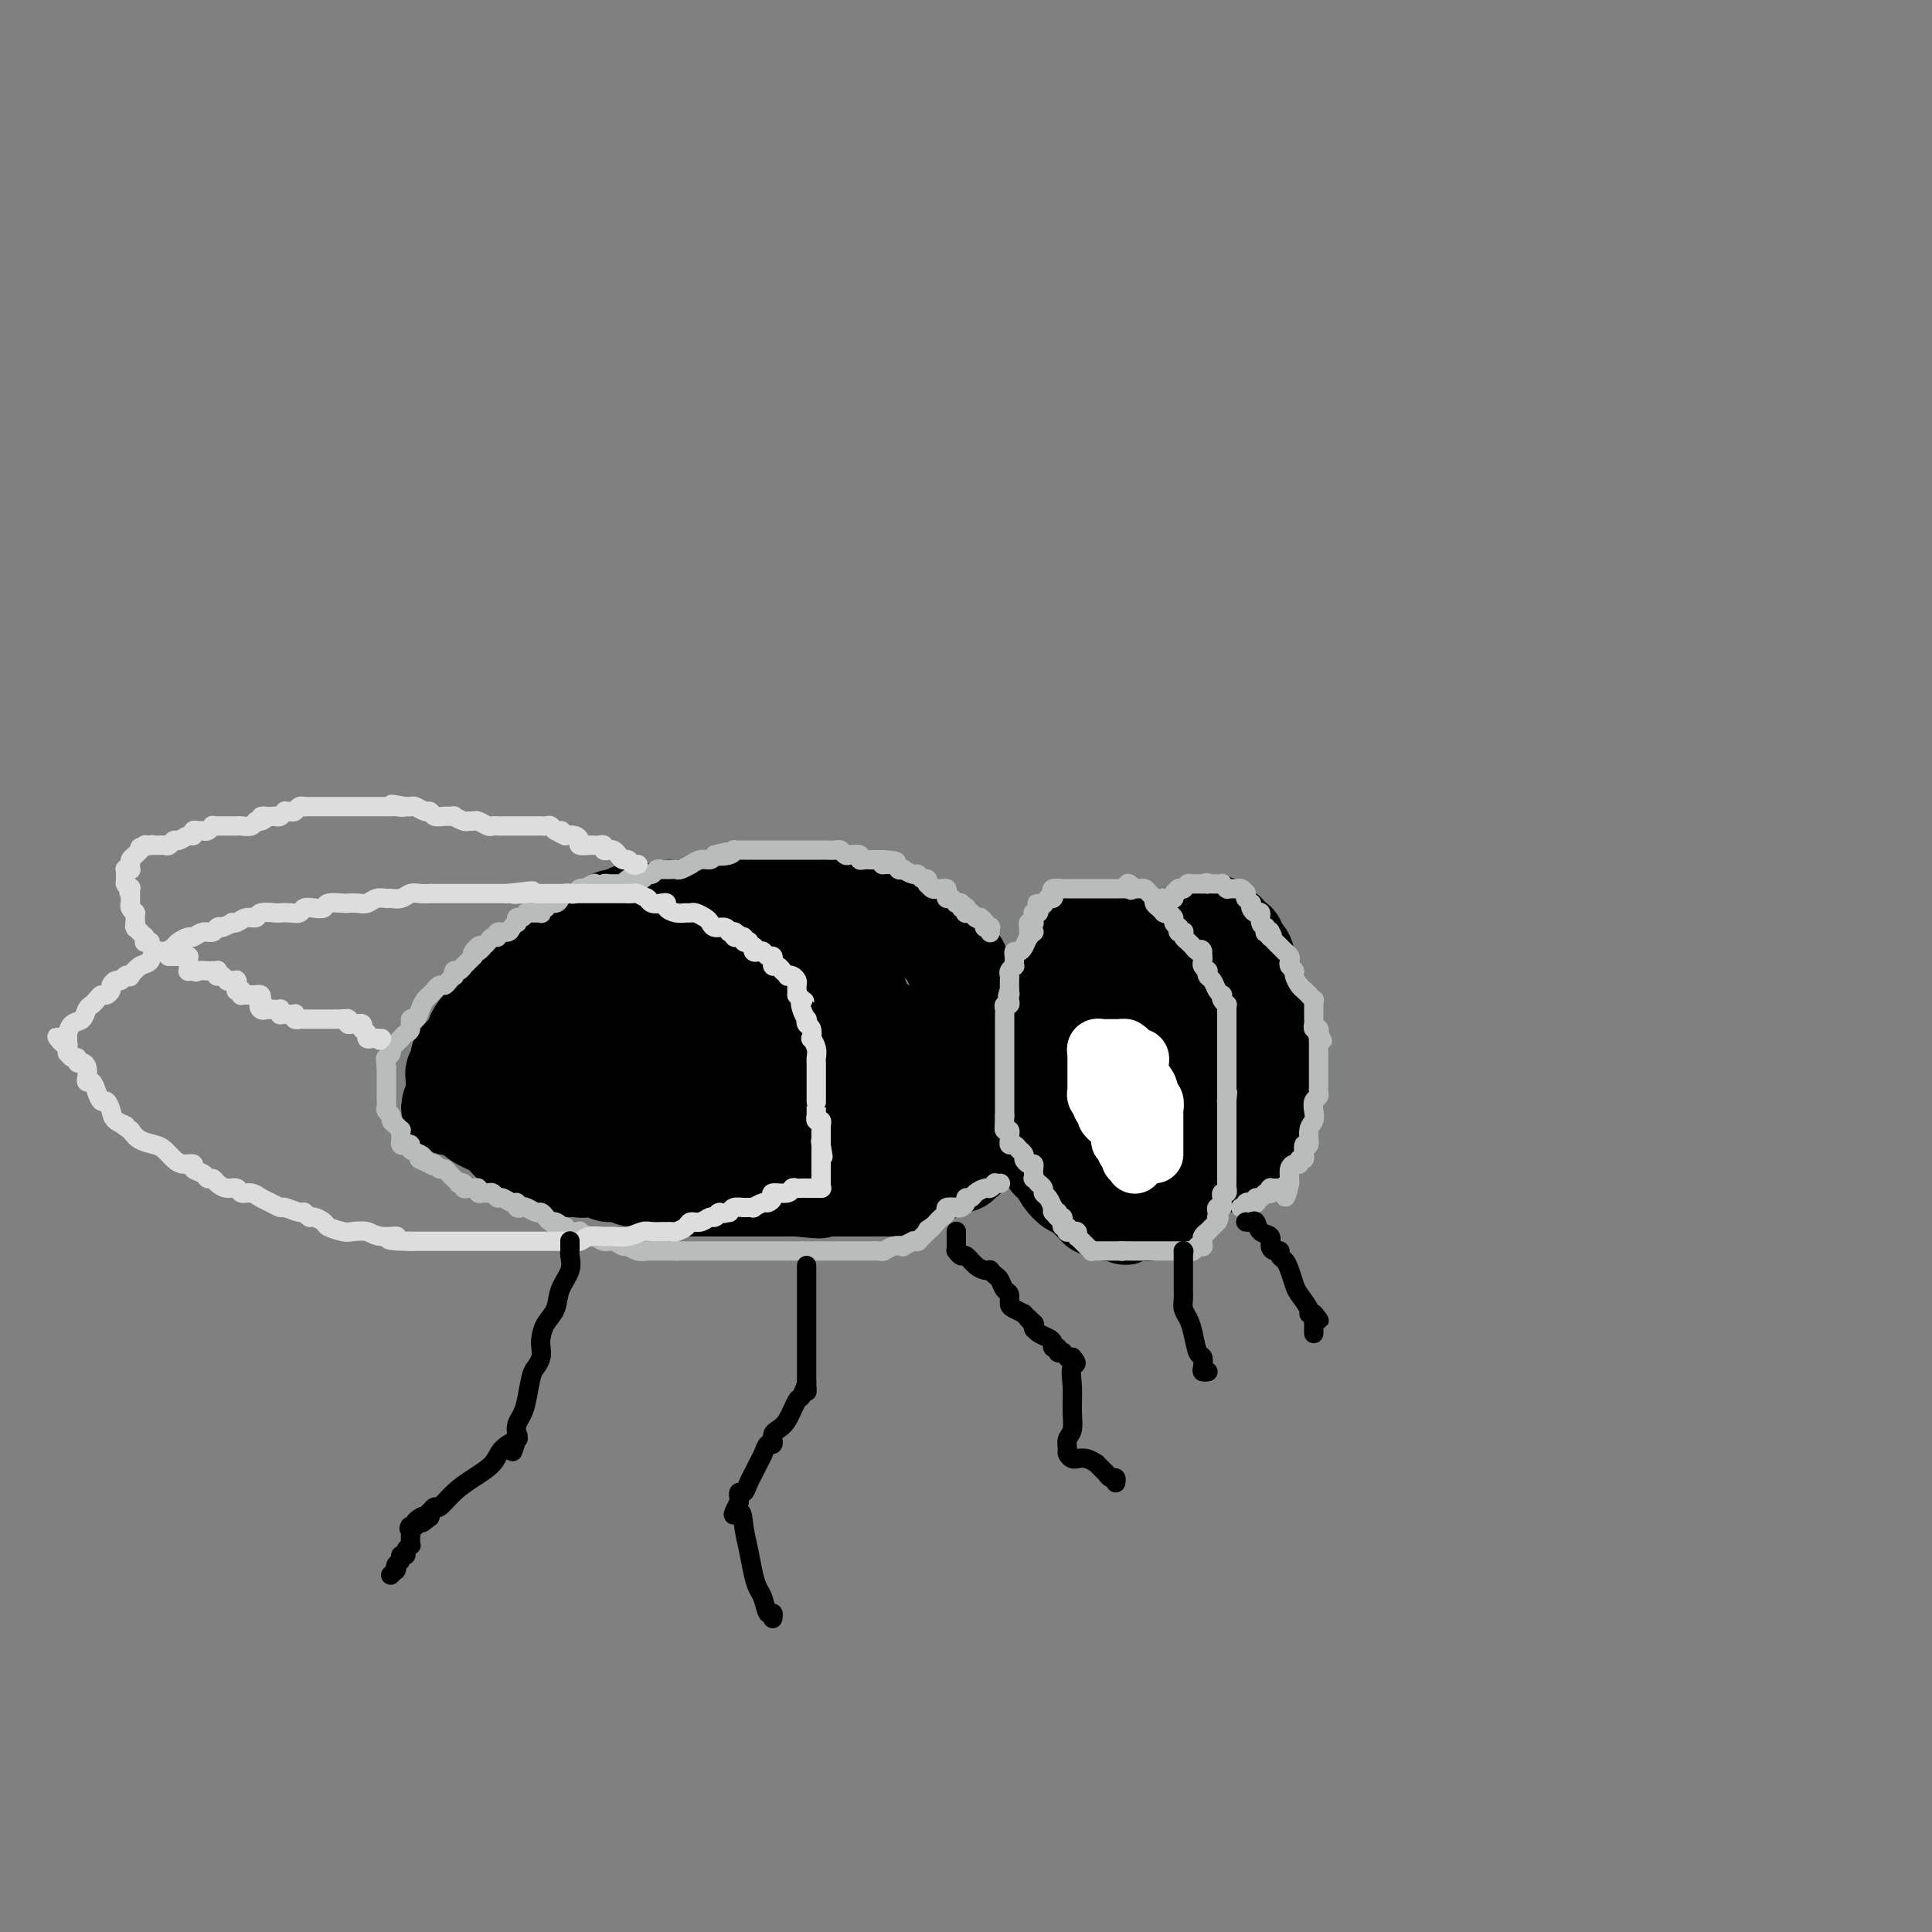 <svg viewBox='0 0 400 400' version='1.1' xmlns='http://www.w3.org/2000/svg' xmlns:xlink='http://www.w3.org/1999/xlink'><rect x="0" y="0" width="400" height="400" fill="#808080" stroke="none"/><g fill='none' stroke='#000000' stroke-width='20' stroke-linecap='round' stroke-linejoin='round'><path d='M143,188c0.001,0.000 0.002,0.000 0,0c-0.002,-0.000 -0.006,-0.000 0,0c0.006,0.000 0.023,0.000 0,0c-0.023,-0.000 -0.085,-0.001 0,0c0.085,0.001 0.317,0.004 0,0c-0.317,-0.004 -1.184,-0.015 -2,0c-0.816,0.015 -1.582,0.057 -2,0c-0.418,-0.057 -0.490,-0.211 -1,0c-0.510,0.211 -1.459,0.789 -2,1c-0.541,0.211 -0.674,0.057 -1,0c-0.326,-0.057 -0.847,-0.016 -1,0c-0.153,0.016 0.060,0.008 0,0c-0.060,-0.008 -0.395,-0.016 -1,0c-0.605,0.016 -1.482,0.056 -2,0c-0.518,-0.056 -0.678,-0.207 -1,0c-0.322,0.207 -0.806,0.774 -1,1c-0.194,0.226 -0.097,0.113 0,0'/><path d='M129,190c-2.575,0.244 -2.014,-0.146 -2,0c0.014,0.146 -0.521,0.827 -1,1c-0.479,0.173 -0.902,-0.164 -1,0c-0.098,0.164 0.129,0.829 0,1c-0.129,0.171 -0.613,-0.150 -1,0c-0.387,0.150 -0.678,0.773 -1,1c-0.322,0.227 -0.674,0.060 -1,0c-0.326,-0.060 -0.627,-0.012 -1,0c-0.373,0.012 -0.817,-0.011 -1,0c-0.183,0.011 -0.105,0.055 0,0c0.105,-0.055 0.236,-0.208 0,0c-0.236,0.208 -0.838,0.778 -1,1c-0.162,0.222 0.116,0.097 0,0c-0.116,-0.097 -0.626,-0.166 -1,0c-0.374,0.166 -0.611,0.565 -1,1c-0.389,0.435 -0.931,0.905 -1,1c-0.069,0.095 0.335,-0.186 0,0c-0.335,0.186 -1.411,0.837 -2,1c-0.589,0.163 -0.693,-0.163 -1,0c-0.307,0.163 -0.818,0.814 -1,1c-0.182,0.186 -0.035,-0.095 0,0c0.035,0.095 -0.042,0.564 0,1c0.042,0.436 0.205,0.839 0,1c-0.205,0.161 -0.776,0.082 -1,0c-0.224,-0.082 -0.102,-0.166 0,0c0.102,0.166 0.182,0.583 0,1c-0.182,0.417 -0.626,0.833 -1,1c-0.374,0.167 -0.678,0.086 -1,0c-0.322,-0.086 -0.664,-0.177 -1,0c-0.336,0.177 -0.668,0.622 -1,1c-0.332,0.378 -0.666,0.689 -1,1'/><path d='M106,204c-3.802,2.614 -1.807,2.151 -1,2c0.807,-0.151 0.426,0.012 0,0c-0.426,-0.012 -0.898,-0.197 -1,0c-0.102,0.197 0.166,0.778 0,1c-0.166,0.222 -0.764,0.086 -1,0c-0.236,-0.086 -0.108,-0.122 0,0c0.108,0.122 0.197,0.404 0,1c-0.197,0.596 -0.679,1.508 -1,2c-0.321,0.492 -0.481,0.566 -1,1c-0.519,0.434 -1.397,1.229 -2,2c-0.603,0.771 -0.932,1.517 -1,2c-0.068,0.483 0.125,0.704 0,1c-0.125,0.296 -0.568,0.668 -1,1c-0.432,0.332 -0.851,0.624 -1,1c-0.149,0.376 -0.026,0.837 0,1c0.026,0.163 -0.046,0.029 0,0c0.046,-0.029 0.209,0.048 0,0c-0.209,-0.048 -0.792,-0.220 -1,0c-0.208,0.220 -0.042,0.832 0,1c0.042,0.168 -0.041,-0.109 0,0c0.041,0.109 0.207,0.604 0,1c-0.207,0.396 -0.788,0.694 -1,1c-0.212,0.306 -0.057,0.621 0,1c0.057,0.379 0.015,0.824 0,1c-0.015,0.176 -0.004,0.085 0,0c0.004,-0.085 0.001,-0.163 0,0c-0.001,0.163 -0.000,0.566 0,1c0.000,0.434 0.000,0.900 0,1c-0.000,0.100 -0.000,-0.165 0,0c0.000,0.165 0.000,0.762 0,1c-0.000,0.238 -0.000,0.119 0,0'/><path d='M94,227c-1.856,3.785 -0.497,1.746 0,1c0.497,-0.746 0.132,-0.200 0,0c-0.132,0.200 -0.032,0.053 0,0c0.032,-0.053 -0.004,-0.011 0,0c0.004,0.011 0.047,-0.008 0,0c-0.047,0.008 -0.185,0.044 0,0c0.185,-0.044 0.693,-0.167 1,0c0.307,0.167 0.415,0.623 1,1c0.585,0.377 1.649,0.675 2,1c0.351,0.325 -0.009,0.678 0,1c0.009,0.322 0.387,0.615 1,1c0.613,0.385 1.460,0.864 2,1c0.540,0.136 0.774,-0.069 1,0c0.226,0.069 0.444,0.414 1,1c0.556,0.586 1.448,1.414 2,2c0.552,0.586 0.763,0.930 1,1c0.237,0.070 0.501,-0.135 1,0c0.499,0.135 1.233,0.611 2,1c0.767,0.389 1.566,0.692 2,1c0.434,0.308 0.501,0.621 1,1c0.499,0.379 1.428,0.822 2,1c0.572,0.178 0.786,0.089 1,0'/><path d='M115,241c3.388,2.162 1.357,0.565 1,0c-0.357,-0.565 0.959,-0.100 2,0c1.041,0.100 1.807,-0.165 2,0c0.193,0.165 -0.187,0.761 0,1c0.187,0.239 0.941,0.121 2,0c1.059,-0.121 2.423,-0.244 3,0c0.577,0.244 0.367,0.854 1,1c0.633,0.146 2.110,-0.171 3,0c0.890,0.171 1.194,0.829 2,1c0.806,0.171 2.114,-0.147 3,0c0.886,0.147 1.351,0.757 2,1c0.649,0.243 1.483,0.118 2,0c0.517,-0.118 0.717,-0.228 1,0c0.283,0.228 0.649,0.793 1,1c0.351,0.207 0.688,0.055 1,0c0.312,-0.055 0.597,-0.015 1,0c0.403,0.015 0.922,0.004 1,0c0.078,-0.004 -0.285,-0.001 0,0c0.285,0.001 1.217,0.000 2,0c0.783,-0.000 1.417,-0.000 2,0c0.583,0.000 1.115,0.000 2,0c0.885,-0.000 2.125,-0.000 3,0c0.875,0.000 1.387,0.000 2,0c0.613,-0.000 1.329,-0.000 2,0c0.671,0.000 1.297,0.000 2,0c0.703,-0.000 1.485,-0.000 2,0c0.515,0.000 0.765,0.000 1,0c0.235,-0.000 0.455,-0.000 1,0c0.545,0.000 1.416,0.000 2,0c0.584,-0.000 0.881,-0.000 1,0c0.119,0.000 0.059,0.000 0,0'/><path d='M165,246c8.081,0.774 3.282,0.207 2,0c-1.282,-0.207 0.951,-0.056 2,0c1.049,0.056 0.914,0.015 1,0c0.086,-0.015 0.394,-0.004 1,0c0.606,0.004 1.511,0.001 2,0c0.489,-0.001 0.564,-0.000 1,0c0.436,0.000 1.234,0.000 2,0c0.766,-0.000 1.501,-0.000 2,0c0.499,0.000 0.761,0.000 1,0c0.239,-0.000 0.456,-0.000 1,0c0.544,0.000 1.416,0.000 2,0c0.584,-0.000 0.878,-0.000 1,0c0.122,0.000 0.070,0.000 0,0c-0.070,-0.000 -0.158,-0.000 0,0c0.158,0.000 0.563,0.000 1,0c0.437,-0.000 0.905,-0.000 1,0c0.095,0.000 -0.185,0.001 0,0c0.185,-0.001 0.833,-0.004 1,0c0.167,0.004 -0.149,0.015 0,0c0.149,-0.015 0.761,-0.056 1,0c0.239,0.056 0.106,0.207 0,0c-0.106,-0.207 -0.183,-0.774 0,-1c0.183,-0.226 0.627,-0.112 1,0c0.373,0.112 0.674,0.222 1,0c0.326,-0.222 0.675,-0.778 1,-1c0.325,-0.222 0.626,-0.111 1,0c0.374,0.111 0.821,0.223 1,0c0.179,-0.223 0.089,-0.781 0,-1c-0.089,-0.219 -0.178,-0.097 0,0c0.178,0.097 0.622,0.171 1,0c0.378,-0.171 0.689,-0.585 1,-1'/><path d='M194,242c1.555,-0.558 0.942,0.047 1,0c0.058,-0.047 0.786,-0.744 1,-1c0.214,-0.256 -0.087,-0.069 0,0c0.087,0.069 0.563,0.019 1,0c0.437,-0.019 0.834,-0.009 1,0c0.166,0.009 0.101,0.017 0,0c-0.101,-0.017 -0.237,-0.057 0,0c0.237,0.057 0.848,0.213 1,0c0.152,-0.213 -0.157,-0.793 0,-1c0.157,-0.207 0.778,-0.040 1,0c0.222,0.040 0.044,-0.045 0,0c-0.044,0.045 0.044,0.222 0,0c-0.044,-0.222 -0.222,-0.843 0,-1c0.222,-0.157 0.844,0.150 1,0c0.156,-0.150 -0.154,-0.758 0,-1c0.154,-0.242 0.773,-0.117 1,0c0.227,0.117 0.061,0.228 0,0c-0.061,-0.228 -0.016,-0.794 0,-1c0.016,-0.206 0.005,-0.051 0,0c-0.005,0.051 -0.002,-0.002 0,0c0.002,0.002 0.005,0.060 0,0c-0.005,-0.060 -0.016,-0.236 0,-1c0.016,-0.764 0.061,-2.116 0,-3c-0.061,-0.884 -0.227,-1.301 0,-2c0.227,-0.699 0.845,-1.679 1,-3c0.155,-1.321 -0.155,-2.981 0,-4c0.155,-1.019 0.773,-1.397 1,-2c0.227,-0.603 0.061,-1.432 0,-2c-0.061,-0.568 -0.017,-0.877 0,-1c0.017,-0.123 0.009,-0.062 0,0'/><path d='M204,219c0.314,-3.119 0.098,-1.416 0,-1c-0.098,0.416 -0.078,-0.456 0,-1c0.078,-0.544 0.213,-0.762 0,-1c-0.213,-0.238 -0.774,-0.497 -1,-1c-0.226,-0.503 -0.117,-1.252 0,-2c0.117,-0.748 0.241,-1.497 0,-2c-0.241,-0.503 -0.848,-0.760 -1,-1c-0.152,-0.240 0.152,-0.463 0,-1c-0.152,-0.537 -0.759,-1.386 -1,-2c-0.241,-0.614 -0.116,-0.992 0,-1c0.116,-0.008 0.223,0.353 0,0c-0.223,-0.353 -0.777,-1.422 -1,-2c-0.223,-0.578 -0.115,-0.667 0,-1c0.115,-0.333 0.237,-0.912 0,-1c-0.237,-0.088 -0.833,0.313 -1,0c-0.167,-0.313 0.095,-1.342 0,-2c-0.095,-0.658 -0.548,-0.947 -1,-1c-0.452,-0.053 -0.905,0.130 -1,0c-0.095,-0.130 0.168,-0.574 0,-1c-0.168,-0.426 -0.766,-0.835 -1,-1c-0.234,-0.165 -0.104,-0.085 0,0c0.104,0.085 0.181,0.177 0,0c-0.181,-0.177 -0.621,-0.621 -1,-1c-0.379,-0.379 -0.696,-0.693 -1,-1c-0.304,-0.307 -0.596,-0.607 -1,-1c-0.404,-0.393 -0.919,-0.879 -1,-1c-0.081,-0.121 0.274,0.122 0,0c-0.274,-0.122 -1.177,-0.610 -2,-1c-0.823,-0.390 -1.568,-0.682 -2,-1c-0.432,-0.318 -0.552,-0.662 -1,-1c-0.448,-0.338 -1.224,-0.669 -2,-1'/><path d='M185,189c-2.504,-1.642 -1.766,-0.248 -2,0c-0.234,0.248 -1.442,-0.652 -2,-1c-0.558,-0.348 -0.468,-0.146 -1,0c-0.532,0.146 -1.687,0.235 -2,0c-0.313,-0.235 0.215,-0.795 0,-1c-0.215,-0.205 -1.175,-0.055 -2,0c-0.825,0.055 -1.516,0.015 -2,0c-0.484,-0.015 -0.760,-0.004 -1,0c-0.240,0.004 -0.445,0.001 -1,0c-0.555,-0.001 -1.460,0.001 -2,0c-0.540,-0.001 -0.714,-0.004 -1,0c-0.286,0.004 -0.682,0.015 -1,0c-0.318,-0.015 -0.557,-0.057 -1,0c-0.443,0.057 -1.092,0.211 -2,0c-0.908,-0.211 -2.077,-0.789 -3,-1c-0.923,-0.211 -1.601,-0.057 -2,0c-0.399,0.057 -0.520,0.018 -1,0c-0.480,-0.018 -1.318,-0.013 -2,0c-0.682,0.013 -1.207,0.034 -2,0c-0.793,-0.034 -1.855,-0.122 -3,0c-1.145,0.122 -2.373,0.455 -4,1c-1.627,0.545 -3.653,1.302 -6,2c-2.347,0.698 -5.014,1.335 -7,2c-1.986,0.665 -3.291,1.357 -5,2c-1.709,0.643 -3.823,1.237 -5,2c-1.177,0.763 -1.416,1.695 -2,2c-0.584,0.305 -1.513,-0.018 -2,0c-0.487,0.018 -0.533,0.376 -1,1c-0.467,0.624 -1.357,1.514 -2,2c-0.643,0.486 -1.041,0.567 -2,1c-0.959,0.433 -2.480,1.216 -4,2'/><path d='M112,203c-6.714,3.050 -3.498,2.175 -3,2c0.498,-0.175 -1.723,0.349 -3,1c-1.277,0.651 -1.610,1.427 -2,2c-0.390,0.573 -0.837,0.942 -1,1c-0.163,0.058 -0.044,-0.196 0,0c0.044,0.196 0.012,0.841 0,1c-0.012,0.159 -0.003,-0.168 0,0c0.003,0.168 0.001,0.833 0,1c-0.001,0.167 -0.000,-0.163 0,0c0.000,0.163 0.000,0.818 0,1c-0.000,0.182 -0.000,-0.111 0,0c0.000,0.111 -0.000,0.625 0,1c0.000,0.375 0.000,0.611 0,1c-0.000,0.389 -0.000,0.929 0,1c0.000,0.071 0.000,-0.329 0,0c-0.000,0.329 -0.001,1.387 0,2c0.001,0.613 0.003,0.780 0,1c-0.003,0.220 -0.013,0.492 0,1c0.013,0.508 0.048,1.253 0,2c-0.048,0.747 -0.179,1.495 0,2c0.179,0.505 0.669,0.768 1,1c0.331,0.232 0.504,0.432 1,1c0.496,0.568 1.315,1.504 2,2c0.685,0.496 1.235,0.553 2,1c0.765,0.447 1.744,1.285 3,2c1.256,0.715 2.788,1.305 4,2c1.212,0.695 2.104,1.493 3,2c0.896,0.507 1.797,0.724 3,1c1.203,0.276 2.709,0.613 4,1c1.291,0.387 2.369,0.825 4,1c1.631,0.175 3.816,0.088 6,0'/><path d='M136,237c3.514,0.497 3.799,0.239 5,0c1.201,-0.239 3.319,-0.461 5,-1c1.681,-0.539 2.926,-1.397 4,-2c1.074,-0.603 1.978,-0.950 3,-1c1.022,-0.050 2.162,0.198 3,0c0.838,-0.198 1.373,-0.841 2,-1c0.627,-0.159 1.346,0.165 2,0c0.654,-0.165 1.241,-0.819 2,-1c0.759,-0.181 1.688,0.111 3,0c1.312,-0.111 3.007,-0.626 4,-1c0.993,-0.374 1.284,-0.607 2,-1c0.716,-0.393 1.856,-0.945 3,-1c1.144,-0.055 2.293,0.388 3,0c0.707,-0.388 0.974,-1.606 1,-2c0.026,-0.394 -0.189,0.038 0,0c0.189,-0.038 0.783,-0.545 1,-1c0.217,-0.455 0.058,-0.858 0,-1c-0.058,-0.142 -0.016,-0.023 0,0c0.016,0.023 0.004,-0.050 0,0c-0.004,0.050 -0.001,0.224 0,0c0.001,-0.224 -0.001,-0.847 0,-1c0.001,-0.153 0.004,0.162 0,0c-0.004,-0.162 -0.016,-0.802 0,-1c0.016,-0.198 0.060,0.045 0,0c-0.060,-0.045 -0.222,-0.379 0,-1c0.222,-0.621 0.830,-1.529 1,-2c0.170,-0.471 -0.098,-0.505 0,-1c0.098,-0.495 0.562,-1.452 1,-2c0.438,-0.548 0.849,-0.686 1,-1c0.151,-0.314 0.043,-0.804 0,-1c-0.043,-0.196 -0.022,-0.098 0,0'/><path d='M182,214c0.778,-2.102 0.224,-0.355 0,0c-0.224,0.355 -0.119,-0.680 0,-1c0.119,-0.320 0.253,0.076 0,0c-0.253,-0.076 -0.894,-0.622 -1,-1c-0.106,-0.378 0.323,-0.587 0,-1c-0.323,-0.413 -1.400,-1.029 -2,-2c-0.600,-0.971 -0.725,-2.298 -1,-3c-0.275,-0.702 -0.702,-0.780 -1,-1c-0.298,-0.220 -0.469,-0.581 -1,-1c-0.531,-0.419 -1.423,-0.897 -2,-1c-0.577,-0.103 -0.840,0.170 -2,0c-1.160,-0.170 -3.217,-0.781 -5,-1c-1.783,-0.219 -3.292,-0.045 -5,0c-1.708,0.045 -3.614,-0.041 -5,0c-1.386,0.041 -2.251,0.207 -3,0c-0.749,-0.207 -1.381,-0.788 -2,-1c-0.619,-0.212 -1.223,-0.057 -2,0c-0.777,0.057 -1.726,0.016 -3,0c-1.274,-0.016 -2.873,-0.005 -4,0c-1.127,0.005 -1.783,0.005 -3,0c-1.217,-0.005 -2.996,-0.015 -4,0c-1.004,0.015 -1.235,0.056 -2,0c-0.765,-0.056 -2.064,-0.209 -3,0c-0.936,0.209 -1.508,0.781 -2,1c-0.492,0.219 -0.905,0.086 -1,0c-0.095,-0.086 0.129,-0.126 0,0c-0.129,0.126 -0.612,0.419 -1,1c-0.388,0.581 -0.682,1.452 -1,2c-0.318,0.548 -0.659,0.774 -1,1'/><path d='M125,206c-1.246,1.716 -1.361,3.506 -2,5c-0.639,1.494 -1.803,2.691 -3,4c-1.197,1.309 -2.426,2.729 -3,4c-0.574,1.271 -0.494,2.393 -1,3c-0.506,0.607 -1.597,0.698 -2,1c-0.403,0.302 -0.118,0.813 0,1c0.118,0.187 0.068,0.049 0,0c-0.068,-0.049 -0.153,-0.011 0,0c0.153,0.011 0.545,-0.006 1,0c0.455,0.006 0.972,0.035 2,0c1.028,-0.035 2.567,-0.132 4,0c1.433,0.132 2.761,0.495 5,0c2.239,-0.495 5.390,-1.847 8,-3c2.610,-1.153 4.678,-2.106 7,-3c2.322,-0.894 4.898,-1.728 7,-3c2.102,-1.272 3.730,-2.982 5,-4c1.270,-1.018 2.182,-1.345 3,-2c0.818,-0.655 1.542,-1.640 2,-2c0.458,-0.360 0.651,-0.097 1,0c0.349,0.097 0.856,0.026 1,0c0.144,-0.026 -0.074,-0.007 0,0c0.074,0.007 0.440,0.002 1,0c0.560,-0.002 1.313,-0.000 2,0c0.687,0.000 1.308,0.000 2,0c0.692,-0.000 1.453,-0.000 2,0c0.547,0.000 0.878,0.000 1,0c0.122,-0.000 0.035,-0.000 0,0c-0.035,0.000 -0.017,0.000 0,0'/><path d='M168,207c1.513,0.130 0.294,0.455 -1,1c-1.294,0.545 -2.665,1.309 -4,2c-1.335,0.691 -2.634,1.310 -4,2c-1.366,0.690 -2.800,1.453 -4,2c-1.200,0.547 -2.166,0.879 -3,1c-0.834,0.121 -1.537,0.032 -2,0c-0.463,-0.032 -0.687,-0.008 -1,0c-0.313,0.008 -0.715,-0.002 -1,0c-0.285,0.002 -0.453,0.015 -1,0c-0.547,-0.015 -1.472,-0.056 -2,0c-0.528,0.056 -0.660,0.211 -1,0c-0.340,-0.211 -0.887,-0.789 -1,-1c-0.113,-0.211 0.209,-0.057 0,0c-0.209,0.057 -0.950,0.015 -1,0c-0.050,-0.015 0.590,-0.004 1,0c0.410,0.004 0.590,0.001 2,0c1.410,-0.001 4.051,-0.000 7,0c2.949,0.000 6.204,-0.000 10,0c3.796,0.000 8.131,0.000 11,0c2.869,-0.000 4.272,-0.001 6,0c1.728,0.001 3.782,0.005 5,0c1.218,-0.005 1.601,-0.017 2,0c0.399,0.017 0.812,0.064 1,0c0.188,-0.064 0.149,-0.238 0,0c-0.149,0.238 -0.407,0.890 0,1c0.407,0.110 1.480,-0.321 2,0c0.520,0.321 0.486,1.394 1,2c0.514,0.606 1.575,0.745 2,1c0.425,0.255 0.212,0.628 0,1'/><path d='M192,219c1.016,0.769 1.057,0.192 1,0c-0.057,-0.192 -0.211,0.000 0,0c0.211,-0.000 0.789,-0.194 1,0c0.211,0.194 0.057,0.774 0,1c-0.057,0.226 -0.015,0.098 0,0c0.015,-0.098 0.004,-0.166 0,0c-0.004,0.166 -0.001,0.565 0,1c0.001,0.435 -0.000,0.904 0,1c0.000,0.096 0.001,-0.182 0,0c-0.001,0.182 -0.004,0.823 0,1c0.004,0.177 0.015,-0.111 0,0c-0.015,0.111 -0.057,0.622 0,1c0.057,0.378 0.212,0.622 0,1c-0.212,0.378 -0.793,0.890 -1,1c-0.207,0.110 -0.041,-0.181 0,0c0.041,0.181 -0.041,0.833 0,1c0.041,0.167 0.207,-0.151 0,0c-0.207,0.151 -0.788,0.772 -1,1c-0.212,0.228 -0.057,0.065 0,0c0.057,-0.065 0.016,-0.031 0,0c-0.016,0.031 -0.008,0.061 0,0c0.008,-0.061 0.016,-0.212 0,0c-0.016,0.212 -0.057,0.789 0,1c0.057,0.211 0.211,0.057 0,0c-0.211,-0.057 -0.788,-0.015 -1,0c-0.212,0.015 -0.061,0.004 0,0c0.061,-0.004 0.030,-0.002 0,0'/><path d='M224,193c0.128,0.048 0.256,0.097 0,0c-0.256,-0.097 -0.894,-0.339 -1,0c-0.106,0.339 0.322,1.260 0,2c-0.322,0.740 -1.393,1.298 -2,2c-0.607,0.702 -0.750,1.549 -1,2c-0.250,0.451 -0.606,0.506 -1,1c-0.394,0.494 -0.827,1.427 -1,2c-0.173,0.573 -0.088,0.787 0,1c0.088,0.213 0.177,0.424 0,1c-0.177,0.576 -0.622,1.516 -1,2c-0.378,0.484 -0.689,0.511 -1,1c-0.311,0.489 -0.622,1.439 -1,2c-0.378,0.561 -0.822,0.732 -1,1c-0.178,0.268 -0.089,0.634 0,1'/><path d='M214,211c-1.548,2.962 -0.419,1.368 0,1c0.419,-0.368 0.126,0.489 0,1c-0.126,0.511 -0.086,0.675 0,1c0.086,0.325 0.220,0.811 0,1c-0.220,0.189 -0.792,0.081 -1,0c-0.208,-0.081 -0.052,-0.133 0,0c0.052,0.133 0.000,0.452 0,1c-0.000,0.548 0.052,1.324 0,2c-0.052,0.676 -0.207,1.251 0,2c0.207,0.749 0.776,1.671 1,3c0.224,1.329 0.103,3.066 0,4c-0.103,0.934 -0.186,1.066 0,2c0.186,0.934 0.642,2.671 1,4c0.358,1.329 0.618,2.251 1,3c0.382,0.749 0.886,1.324 1,2c0.114,0.676 -0.162,1.451 0,2c0.162,0.549 0.763,0.870 1,1c0.237,0.130 0.109,0.067 0,0c-0.109,-0.067 -0.199,-0.139 0,0c0.199,0.139 0.686,0.488 1,1c0.314,0.512 0.456,1.188 1,2c0.544,0.812 1.490,1.759 2,2c0.510,0.241 0.585,-0.224 1,0c0.415,0.224 1.172,1.135 2,2c0.828,0.865 1.727,1.682 2,2c0.273,0.318 -0.082,0.138 0,0c0.082,-0.138 0.599,-0.233 1,0c0.401,0.233 0.685,0.794 1,1c0.315,0.206 0.662,0.055 1,0c0.338,-0.055 0.668,-0.016 1,0c0.332,0.016 0.666,0.008 1,0'/><path d='M232,251c2.228,1.702 0.299,0.457 0,0c-0.299,-0.457 1.033,-0.126 2,0c0.967,0.126 1.570,0.048 2,0c0.430,-0.048 0.689,-0.065 1,0c0.311,0.065 0.674,0.210 1,0c0.326,-0.210 0.613,-0.777 1,-1c0.387,-0.223 0.873,-0.101 1,0c0.127,0.101 -0.107,0.182 0,0c0.107,-0.182 0.553,-0.625 1,-1c0.447,-0.375 0.894,-0.680 1,-1c0.106,-0.320 -0.129,-0.654 0,-1c0.129,-0.346 0.623,-0.705 1,-1c0.377,-0.295 0.637,-0.526 1,-1c0.363,-0.474 0.829,-1.191 1,-2c0.171,-0.809 0.046,-1.708 0,-2c-0.046,-0.292 -0.012,0.025 0,0c0.012,-0.025 0.003,-0.392 0,-1c-0.003,-0.608 -0.001,-1.458 0,-2c0.001,-0.542 0.000,-0.778 0,-1c-0.000,-0.222 -0.000,-0.431 0,-1c0.000,-0.569 0.000,-1.500 0,-2c-0.000,-0.500 -0.000,-0.571 0,-1c0.000,-0.429 0.001,-1.216 0,-2c-0.001,-0.784 -0.004,-1.565 0,-2c0.004,-0.435 0.016,-0.525 0,-1c-0.016,-0.475 -0.061,-1.335 0,-2c0.061,-0.665 0.226,-1.134 0,-2c-0.226,-0.866 -0.844,-2.129 -1,-3c-0.156,-0.871 0.150,-1.350 0,-2c-0.150,-0.650 -0.757,-1.471 -1,-2c-0.243,-0.529 -0.121,-0.764 0,-1'/><path d='M243,216c-0.399,-4.681 -0.895,-1.883 -1,-1c-0.105,0.883 0.182,-0.147 0,-1c-0.182,-0.853 -0.833,-1.528 -1,-2c-0.167,-0.472 0.149,-0.743 0,-1c-0.149,-0.257 -0.762,-0.502 -1,-1c-0.238,-0.498 -0.101,-1.251 0,-2c0.101,-0.749 0.167,-1.496 0,-2c-0.167,-0.504 -0.565,-0.765 -1,-1c-0.435,-0.235 -0.905,-0.444 -1,-1c-0.095,-0.556 0.185,-1.458 0,-2c-0.185,-0.542 -0.833,-0.724 -1,-1c-0.167,-0.276 0.149,-0.648 0,-1c-0.149,-0.352 -0.761,-0.686 -1,-1c-0.239,-0.314 -0.105,-0.610 0,-1c0.105,-0.390 0.182,-0.874 0,-1c-0.182,-0.126 -0.623,0.106 -1,0c-0.377,-0.106 -0.690,-0.551 -1,-1c-0.310,-0.449 -0.618,-0.904 -1,-1c-0.382,-0.096 -0.838,0.167 -1,0c-0.162,-0.167 -0.028,-0.763 0,-1c0.028,-0.237 -0.049,-0.116 0,0c0.049,0.116 0.223,0.228 0,0c-0.223,-0.228 -0.843,-0.794 -1,-1c-0.157,-0.206 0.150,-0.052 0,0c-0.150,0.052 -0.758,0.002 -1,0c-0.242,-0.002 -0.117,0.044 0,0c0.117,-0.044 0.227,-0.177 0,0c-0.227,0.177 -0.792,0.663 -1,1c-0.208,0.337 -0.059,0.525 0,1c0.059,0.475 0.030,1.238 0,2'/><path d='M229,197c-0.161,0.551 -0.565,0.428 -1,1c-0.435,0.572 -0.901,1.839 -1,3c-0.099,1.161 0.170,2.214 0,3c-0.170,0.786 -0.778,1.304 -1,2c-0.222,0.696 -0.060,1.571 0,2c0.060,0.429 0.016,0.414 0,1c-0.016,0.586 -0.004,1.775 0,2c0.004,0.225 0.001,-0.513 0,0c-0.001,0.513 -0.000,2.276 0,3c0.000,0.724 0.000,0.411 0,1c-0.000,0.589 0.000,2.082 0,3c-0.000,0.918 -0.001,1.260 0,2c0.001,0.740 0.004,1.877 0,3c-0.004,1.123 -0.015,2.234 0,3c0.015,0.766 0.057,1.189 0,2c-0.057,0.811 -0.212,2.011 0,3c0.212,0.989 0.793,1.768 1,2c0.207,0.232 0.041,-0.082 0,0c-0.041,0.082 0.045,0.562 0,1c-0.045,0.438 -0.219,0.834 0,1c0.219,0.166 0.832,0.101 1,0c0.168,-0.101 -0.109,-0.237 0,0c0.109,0.237 0.602,0.848 1,1c0.398,0.152 0.699,-0.155 1,0c0.301,0.155 0.602,0.774 1,1c0.398,0.226 0.894,0.061 1,0c0.106,-0.061 -0.179,-0.016 0,0c0.179,0.016 0.821,0.004 1,0c0.179,-0.004 -0.106,-0.001 0,0c0.106,0.001 0.602,0.000 1,0c0.398,-0.000 0.699,-0.000 1,0'/><path d='M235,237c1.327,0.928 0.146,0.249 0,0c-0.146,-0.249 0.745,-0.067 1,0c0.255,0.067 -0.124,0.018 0,0c0.124,-0.018 0.750,-0.005 1,0c0.250,0.005 0.122,0.001 0,0c-0.122,-0.001 -0.239,-0.000 0,0c0.239,0.000 0.835,0.000 1,0c0.165,-0.000 -0.099,-0.000 0,0c0.099,0.000 0.562,0.000 1,0c0.438,-0.000 0.852,-0.000 1,0c0.148,0.000 0.030,0.000 0,0c-0.030,-0.000 0.030,-0.001 0,0c-0.030,0.001 -0.148,0.004 0,0c0.148,-0.004 0.562,-0.015 1,0c0.438,0.015 0.901,0.057 1,0c0.099,-0.057 -0.167,-0.211 0,0c0.167,0.211 0.766,0.789 1,1c0.234,0.211 0.101,0.056 0,0c-0.101,-0.056 -0.172,-0.011 0,0c0.172,0.011 0.586,-0.011 1,0c0.414,0.011 0.829,0.056 1,0c0.171,-0.056 0.099,-0.211 0,0c-0.099,0.211 -0.224,0.789 0,1c0.224,0.211 0.796,0.056 1,0c0.204,-0.056 0.041,-0.011 0,0c-0.041,0.011 0.042,-0.011 0,0c-0.042,0.011 -0.207,0.054 0,0c0.207,-0.054 0.787,-0.207 1,0c0.213,0.207 0.061,0.773 0,1c-0.061,0.227 -0.030,0.113 0,0'/><path d='M247,240c2.023,0.480 1.081,0.181 1,0c-0.081,-0.181 0.700,-0.245 1,0c0.300,0.245 0.118,0.798 0,1c-0.118,0.202 -0.171,0.054 0,0c0.171,-0.054 0.567,-0.015 1,0c0.433,0.015 0.905,0.004 1,0c0.095,-0.004 -0.186,-0.001 0,0c0.186,0.001 0.839,0.001 1,0c0.161,-0.001 -0.169,-0.004 0,0c0.169,0.004 0.837,0.016 1,0c0.163,-0.016 -0.178,-0.060 0,0c0.178,0.060 0.875,0.222 1,0c0.125,-0.222 -0.321,-0.829 0,-1c0.321,-0.171 1.410,0.094 2,0c0.590,-0.094 0.683,-0.546 1,-1c0.317,-0.454 0.860,-0.908 1,-1c0.140,-0.092 -0.121,0.178 0,0c0.121,-0.178 0.624,-0.805 1,-1c0.376,-0.195 0.626,0.040 1,0c0.374,-0.040 0.871,-0.356 1,-1c0.129,-0.644 -0.109,-1.617 0,-2c0.109,-0.383 0.565,-0.175 1,-1c0.435,-0.825 0.849,-2.683 1,-4c0.151,-1.317 0.041,-2.094 0,-3c-0.041,-0.906 -0.011,-1.942 0,-3c0.011,-1.058 0.003,-2.139 0,-3c-0.003,-0.861 -0.001,-1.501 0,-2c0.001,-0.499 0.000,-0.855 0,-1c-0.000,-0.145 -0.000,-0.077 0,0c0.000,0.077 0.000,0.165 0,0c-0.000,-0.165 -0.000,-0.582 0,-1'/><path d='M263,216c0.309,-3.354 0.083,-1.739 0,-1c-0.083,0.739 -0.022,0.600 0,0c0.022,-0.600 0.006,-1.663 0,-2c-0.006,-0.337 -0.002,0.053 0,0c0.002,-0.053 0.002,-0.548 0,-1c-0.002,-0.452 -0.004,-0.860 0,-1c0.004,-0.140 0.016,-0.012 0,0c-0.016,0.012 -0.061,-0.091 0,0c0.061,0.091 0.227,0.375 0,0c-0.227,-0.375 -0.849,-1.409 -1,-2c-0.151,-0.591 0.167,-0.740 0,-1c-0.167,-0.260 -0.819,-0.632 -1,-1c-0.181,-0.368 0.109,-0.731 0,-1c-0.109,-0.269 -0.617,-0.443 -1,-1c-0.383,-0.557 -0.643,-1.498 -1,-2c-0.357,-0.502 -0.813,-0.564 -1,-1c-0.187,-0.436 -0.106,-1.244 0,-2c0.106,-0.756 0.238,-1.460 0,-2c-0.238,-0.540 -0.847,-0.915 -1,-1c-0.153,-0.085 0.151,0.122 0,0c-0.151,-0.122 -0.757,-0.573 -1,-1c-0.243,-0.427 -0.121,-0.831 0,-1c0.121,-0.169 0.243,-0.101 0,0c-0.243,0.101 -0.850,0.237 -1,0c-0.150,-0.237 0.156,-0.848 0,-1c-0.156,-0.152 -0.773,0.155 -1,0c-0.227,-0.155 -0.064,-0.774 0,-1c0.064,-0.226 0.027,-0.061 0,0c-0.027,0.061 -0.046,0.016 0,0c0.046,-0.016 0.156,-0.005 0,0c-0.156,0.005 -0.578,0.002 -1,0'/><path d='M253,193c-1.790,-3.558 -1.263,-0.952 -1,0c0.263,0.952 0.264,0.251 0,0c-0.264,-0.251 -0.793,-0.053 -1,0c-0.207,0.053 -0.093,-0.038 0,0c0.093,0.038 0.165,0.206 0,0c-0.165,-0.206 -0.566,-0.787 -1,-1c-0.434,-0.213 -0.900,-0.057 -1,0c-0.100,0.057 0.166,0.015 0,0c-0.166,-0.015 -0.762,-0.004 -1,0c-0.238,0.004 -0.116,0.001 0,0c0.116,-0.001 0.227,-0.000 0,0c-0.227,0.000 -0.792,0.000 -1,0c-0.208,-0.000 -0.059,-0.000 0,0c0.059,0.000 0.030,0.000 0,0'/></g>
<g fill='none' stroke='#BABBBB' stroke-width='4' stroke-linecap='round' stroke-linejoin='round'><path d='M214,193c0.006,-0.004 0.013,-0.009 0,0c-0.013,0.009 -0.045,0.031 0,0c0.045,-0.031 0.166,-0.114 0,0c-0.166,0.114 -0.619,0.426 -1,1c-0.381,0.574 -0.691,1.412 -1,2c-0.309,0.588 -0.619,0.927 -1,1c-0.381,0.073 -0.834,-0.120 -1,0c-0.166,0.120 -0.043,0.553 0,1c0.043,0.447 0.008,0.907 0,1c-0.008,0.093 0.012,-0.182 0,0c-0.012,0.182 -0.056,0.822 0,1c0.056,0.178 0.211,-0.107 0,0c-0.211,0.107 -0.789,0.606 -1,1c-0.211,0.394 -0.057,0.683 0,1c0.057,0.317 0.015,0.662 0,1c-0.015,0.338 -0.004,0.668 0,1c0.004,0.332 0.002,0.666 0,1'/><path d='M209,205c-0.775,2.095 -0.211,1.331 0,1c0.211,-0.331 0.071,-0.229 0,0c-0.071,0.229 -0.072,0.586 0,1c0.072,0.414 0.215,0.884 0,1c-0.215,0.116 -0.790,-0.124 -1,0c-0.210,0.124 -0.056,0.610 0,1c0.056,0.390 0.015,0.682 0,1c-0.015,0.318 -0.004,0.663 0,1c0.004,0.337 0.001,0.668 0,1c-0.001,0.332 -0.000,0.666 0,1c0.000,0.334 0.000,0.668 0,1c-0.000,0.332 -0.000,0.662 0,1c0.000,0.338 0.000,0.683 0,1c-0.000,0.317 -0.000,0.606 0,1c0.000,0.394 0.000,0.893 0,1c-0.000,0.107 -0.000,-0.180 0,0c0.000,0.180 0.000,0.825 0,1c-0.000,0.175 -0.000,-0.121 0,0c0.000,0.121 0.000,0.658 0,1c-0.000,0.342 -0.000,0.488 0,1c0.000,0.512 0.000,1.390 0,2c-0.000,0.610 -0.000,0.952 0,1c0.000,0.048 0.000,-0.200 0,0c-0.000,0.200 -0.000,0.846 0,1c0.000,0.154 0.000,-0.185 0,0c-0.000,0.185 -0.000,0.893 0,1c0.000,0.107 0.000,-0.389 0,0c-0.000,0.389 -0.000,1.661 0,2c0.000,0.339 0.000,-0.255 0,0c0.000,0.255 -0.000,1.359 0,2c0.000,0.641 0.000,0.821 0,1'/><path d='M208,231c-0.154,4.471 -0.037,2.647 0,2c0.037,-0.647 -0.004,-0.117 0,0c0.004,0.117 0.054,-0.180 0,0c-0.054,0.180 -0.210,0.835 0,1c0.210,0.165 0.788,-0.162 1,0c0.212,0.162 0.060,0.813 0,1c-0.060,0.187 -0.026,-0.089 0,0c0.026,0.089 0.044,0.545 0,1c-0.044,0.455 -0.152,0.910 0,1c0.152,0.090 0.562,-0.183 1,0c0.438,0.183 0.905,0.824 1,1c0.095,0.176 -0.181,-0.111 0,0c0.181,0.111 0.819,0.621 1,1c0.181,0.379 -0.095,0.626 0,1c0.095,0.374 0.562,0.875 1,1c0.438,0.125 0.848,-0.125 1,0c0.152,0.125 0.045,0.626 0,1c-0.045,0.374 -0.027,0.621 0,1c0.027,0.379 0.064,0.889 0,1c-0.064,0.111 -0.228,-0.177 0,0c0.228,0.177 0.848,0.820 1,1c0.152,0.180 -0.166,-0.102 0,0c0.166,0.102 0.815,0.588 1,1c0.185,0.412 -0.094,0.750 0,1c0.094,0.250 0.560,0.410 1,1c0.440,0.590 0.854,1.608 1,2c0.146,0.392 0.025,0.158 0,0c-0.025,-0.158 0.045,-0.238 0,0c-0.045,0.238 -0.204,0.795 0,1c0.204,0.205 0.773,0.059 1,0c0.227,-0.059 0.114,-0.029 0,0'/><path d='M219,251c1.718,3.317 0.512,1.611 0,1c-0.512,-0.611 -0.330,-0.126 0,0c0.330,0.126 0.807,-0.106 1,0c0.193,0.106 0.103,0.550 0,1c-0.103,0.450 -0.220,0.905 0,1c0.220,0.095 0.777,-0.171 1,0c0.223,0.171 0.111,0.778 0,1c-0.111,0.222 -0.222,0.058 0,0c0.222,-0.058 0.777,-0.012 1,0c0.223,0.012 0.112,-0.011 0,0c-0.112,0.011 -0.227,0.054 0,0c0.227,-0.054 0.797,-0.207 1,0c0.203,0.207 0.039,0.772 0,1c-0.039,0.228 0.046,0.118 0,0c-0.046,-0.118 -0.224,-0.243 0,0c0.224,0.243 0.849,0.853 1,1c0.151,0.147 -0.171,-0.171 0,0c0.171,0.171 0.834,0.830 1,1c0.166,0.170 -0.166,-0.151 0,0c0.166,0.151 0.828,0.772 1,1c0.172,0.228 -0.147,0.061 0,0c0.147,-0.061 0.761,-0.016 1,0c0.239,0.016 0.102,0.004 0,0c-0.102,-0.004 -0.168,-0.001 0,0c0.168,0.001 0.570,0.000 1,0c0.430,-0.000 0.890,-0.000 1,0c0.110,0.000 -0.128,0.000 0,0c0.128,-0.000 0.622,-0.000 1,0c0.378,0.000 0.640,0.000 1,0c0.360,-0.000 0.817,-0.000 1,0c0.183,0.000 0.091,0.000 0,0'/><path d='M232,259c0.973,0.155 -0.094,0.041 0,0c0.094,-0.041 1.349,-0.011 2,0c0.651,0.011 0.699,0.003 1,0c0.301,-0.003 0.855,-0.001 1,0c0.145,0.001 -0.120,0.000 0,0c0.120,-0.000 0.625,-0.000 1,0c0.375,0.000 0.622,0.000 1,0c0.378,-0.000 0.889,-0.000 1,0c0.111,0.000 -0.178,-0.000 0,0c0.178,0.000 0.821,0.000 1,0c0.179,-0.000 -0.107,-0.000 0,0c0.107,0.000 0.606,0.000 1,0c0.394,-0.000 0.683,-0.000 1,0c0.317,0.000 0.662,0.001 1,0c0.338,-0.001 0.669,-0.004 1,0c0.331,0.004 0.663,0.015 1,0c0.337,-0.015 0.678,-0.057 1,0c0.322,0.057 0.626,0.211 1,0c0.374,-0.211 0.818,-0.788 1,-1c0.182,-0.212 0.101,-0.061 0,0c-0.101,0.061 -0.223,0.030 0,0c0.223,-0.030 0.792,-0.060 1,0c0.208,0.060 0.055,0.209 0,0c-0.055,-0.209 -0.011,-0.778 0,-1c0.011,-0.222 -0.012,-0.097 0,0c0.012,0.097 0.059,0.167 0,0c-0.059,-0.167 -0.223,-0.570 0,-1c0.223,-0.430 0.833,-0.889 1,-1c0.167,-0.111 -0.109,0.124 0,0c0.109,-0.124 0.603,-0.607 1,-1c0.397,-0.393 0.699,-0.697 1,-1'/><path d='M252,253c0.775,-1.166 0.211,-1.082 0,-1c-0.211,0.082 -0.071,0.163 0,0c0.071,-0.163 0.072,-0.568 0,-1c-0.072,-0.432 -0.216,-0.890 0,-1c0.216,-0.110 0.794,0.129 1,0c0.206,-0.129 0.041,-0.627 0,-1c-0.041,-0.373 0.042,-0.621 0,-1c-0.042,-0.379 -0.207,-0.889 0,-1c0.207,-0.111 0.788,0.176 1,0c0.212,-0.176 0.057,-0.817 0,-1c-0.057,-0.183 -0.015,0.090 0,0c0.015,-0.090 0.004,-0.545 0,-1c-0.004,-0.455 -0.001,-0.910 0,-1c0.001,-0.090 0.000,0.184 0,0c-0.000,-0.184 -0.000,-0.825 0,-1c0.000,-0.175 0.000,0.117 0,0c-0.000,-0.117 -0.000,-0.643 0,-1c0.000,-0.357 0.000,-0.544 0,-1c-0.000,-0.456 -0.000,-1.179 0,-2c0.000,-0.821 0.000,-1.740 0,-2c-0.000,-0.260 -0.000,0.137 0,0c0.000,-0.137 0.000,-0.810 0,-1c-0.000,-0.190 -0.000,0.104 0,0c0.000,-0.104 0.000,-0.605 0,-1c-0.000,-0.395 -0.000,-0.683 0,-1c0.000,-0.317 0.000,-0.662 0,-1c-0.000,-0.338 -0.000,-0.668 0,-1c0.000,-0.332 0.000,-0.666 0,-1c-0.000,-0.334 -0.000,-0.667 0,-1c0.000,-0.333 0.000,-0.667 0,-1c-0.000,-0.333 -0.000,-0.667 0,-1'/><path d='M254,228c0.309,-3.814 0.083,-0.849 0,0c-0.083,0.849 -0.022,-0.419 0,-1c0.022,-0.581 0.006,-0.474 0,-1c-0.006,-0.526 -0.002,-1.686 0,-2c0.002,-0.314 0.000,0.218 0,0c-0.000,-0.218 -0.000,-1.185 0,-2c0.000,-0.815 0.000,-1.479 0,-2c-0.000,-0.521 -0.000,-0.900 0,-1c0.000,-0.100 0.000,0.080 0,0c-0.000,-0.080 -0.000,-0.421 0,-1c0.000,-0.579 -0.000,-1.398 0,-2c0.000,-0.602 0.000,-0.987 0,-1c-0.000,-0.013 -0.000,0.347 0,0c0.000,-0.347 0.000,-1.402 0,-2c-0.000,-0.598 -0.000,-0.739 0,-1c0.000,-0.261 0.001,-0.644 0,-1c-0.001,-0.356 -0.004,-0.687 0,-1c0.004,-0.313 0.015,-0.610 0,-1c-0.015,-0.390 -0.056,-0.875 0,-1c0.056,-0.125 0.208,0.108 0,0c-0.208,-0.108 -0.776,-0.558 -1,-1c-0.224,-0.442 -0.102,-0.878 0,-1c0.102,-0.122 0.185,0.068 0,0c-0.185,-0.068 -0.637,-0.396 -1,-1c-0.363,-0.604 -0.637,-1.485 -1,-2c-0.363,-0.515 -0.815,-0.663 -1,-1c-0.185,-0.337 -0.102,-0.864 0,-1c0.102,-0.136 0.223,0.118 0,0c-0.223,-0.118 -0.791,-0.609 -1,-1c-0.209,-0.391 -0.060,-0.683 0,-1c0.060,-0.317 0.030,-0.658 0,-1'/><path d='M249,198c-0.730,-2.100 -0.055,-1.350 0,-1c0.055,0.350 -0.511,0.301 -1,0c-0.489,-0.301 -0.902,-0.855 -1,-1c-0.098,-0.145 0.118,0.119 0,0c-0.118,-0.119 -0.571,-0.619 -1,-1c-0.429,-0.381 -0.833,-0.642 -1,-1c-0.167,-0.358 -0.096,-0.813 0,-1c0.096,-0.187 0.218,-0.106 0,0c-0.218,0.106 -0.775,0.236 -1,0c-0.225,-0.236 -0.117,-0.837 0,-1c0.117,-0.163 0.243,0.114 0,0c-0.243,-0.114 -0.853,-0.619 -1,-1c-0.147,-0.381 0.171,-0.638 0,-1c-0.171,-0.362 -0.829,-0.828 -1,-1c-0.171,-0.172 0.147,-0.050 0,0c-0.147,0.050 -0.757,0.028 -1,0c-0.243,-0.028 -0.118,-0.060 0,0c0.118,0.060 0.229,0.213 0,0c-0.229,-0.213 -0.797,-0.792 -1,-1c-0.203,-0.208 -0.039,-0.045 0,0c0.039,0.045 -0.045,-0.029 0,0c0.045,0.029 0.220,0.162 0,0c-0.220,-0.162 -0.833,-0.618 -1,-1c-0.167,-0.382 0.114,-0.691 0,-1c-0.114,-0.309 -0.623,-0.619 -1,-1c-0.377,-0.381 -0.623,-0.834 -1,-1c-0.377,-0.166 -0.886,-0.044 -1,0c-0.114,0.044 0.165,0.012 0,0c-0.165,-0.012 -0.775,-0.003 -1,0c-0.225,0.003 -0.064,0.001 0,0c0.064,-0.001 0.032,-0.000 0,0'/><path d='M235,184c-2.388,-2.166 -1.357,-0.580 -1,0c0.357,0.580 0.039,0.155 0,0c-0.039,-0.155 0.201,-0.042 0,0c-0.201,0.042 -0.841,0.011 -1,0c-0.159,-0.011 0.165,-0.003 0,0c-0.165,0.003 -0.818,0.001 -1,0c-0.182,-0.001 0.106,-0.000 0,0c-0.106,0.000 -0.607,0.000 -1,0c-0.393,-0.000 -0.679,-0.000 -1,0c-0.321,0.000 -0.677,0.000 -1,0c-0.323,-0.000 -0.612,-0.000 -1,0c-0.388,0.000 -0.874,0.000 -1,0c-0.126,-0.000 0.107,-0.000 0,0c-0.107,0.000 -0.554,0.000 -1,0c-0.446,-0.000 -0.890,-0.000 -1,0c-0.110,0.000 0.115,0.000 0,0c-0.115,-0.000 -0.570,-0.000 -1,0c-0.430,0.000 -0.836,0.000 -1,0c-0.164,-0.000 -0.087,-0.000 0,0c0.087,0.000 0.183,0.000 0,0c-0.183,-0.000 -0.645,-0.001 -1,0c-0.355,0.001 -0.603,0.003 -1,0c-0.397,-0.003 -0.942,-0.011 -1,0c-0.058,0.011 0.373,0.042 0,0c-0.373,-0.042 -1.549,-0.156 -2,0c-0.451,0.156 -0.177,0.581 0,1c0.177,0.419 0.257,0.830 0,1c-0.257,0.170 -0.853,0.097 -1,0c-0.147,-0.097 0.153,-0.218 0,0c-0.153,0.218 -0.758,0.777 -1,1c-0.242,0.223 -0.121,0.112 0,0'/><path d='M216,187c-2.879,0.403 -0.575,-0.089 0,0c0.575,0.089 -0.577,0.760 -1,1c-0.423,0.240 -0.117,0.050 0,0c0.117,-0.050 0.045,0.039 0,0c-0.045,-0.039 -0.065,-0.208 0,0c0.065,0.208 0.213,0.792 0,1c-0.213,0.208 -0.789,0.041 -1,0c-0.211,-0.041 -0.057,0.045 0,0c0.057,-0.045 0.016,-0.222 0,0c-0.016,0.222 -0.008,0.843 0,1c0.008,0.157 0.016,-0.150 0,0c-0.016,0.150 -0.057,0.759 0,1c0.057,0.241 0.211,0.116 0,0c-0.211,-0.116 -0.789,-0.224 -1,0c-0.211,0.224 -0.057,0.778 0,1c0.057,0.222 0.015,0.112 0,0c-0.015,-0.112 -0.004,-0.226 0,0c0.004,0.226 0.001,0.792 0,1c-0.001,0.208 -0.000,0.060 0,0c0.000,-0.060 0.000,-0.030 0,0'/><path d='M241,187c0.002,-0.030 0.004,-0.061 0,0c-0.004,0.061 -0.015,0.212 0,0c0.015,-0.212 0.056,-0.789 0,-1c-0.056,-0.211 -0.208,-0.057 0,0c0.208,0.057 0.777,0.015 1,0c0.223,-0.015 0.098,-0.004 0,0c-0.098,0.004 -0.171,0.001 0,0c0.171,-0.001 0.585,-0.001 1,0'/><path d='M243,186c0.311,-0.382 0.087,-0.838 0,-1c-0.087,-0.162 -0.037,-0.029 0,0c0.037,0.029 0.061,-0.045 0,0c-0.061,0.045 -0.209,0.208 0,0c0.209,-0.208 0.774,-0.788 1,-1c0.226,-0.212 0.113,-0.057 0,0c-0.113,0.057 -0.226,0.015 0,0c0.226,-0.015 0.793,-0.004 1,0c0.207,0.004 0.055,0.001 0,0c-0.055,-0.001 -0.015,-0.001 0,0c0.015,0.001 0.003,0.001 0,0c-0.003,-0.001 0.003,-0.004 0,0c-0.003,0.004 -0.015,0.015 0,0c0.015,-0.015 0.057,-0.057 0,0c-0.057,0.057 -0.212,0.211 0,0c0.212,-0.211 0.793,-0.789 1,-1c0.207,-0.211 0.042,-0.057 0,0c-0.042,0.057 0.040,0.015 0,0c-0.040,-0.015 -0.203,-0.004 0,0c0.203,0.004 0.773,0.001 1,0c0.227,-0.001 0.112,-0.000 0,0c-0.112,0.000 -0.223,0.000 0,0c0.223,-0.000 0.778,-0.000 1,0c0.222,0.000 0.112,0.000 0,0c-0.112,-0.000 -0.226,-0.000 0,0c0.226,0.000 0.793,0.000 1,0c0.207,-0.000 0.056,-0.000 0,0c-0.056,0.000 -0.015,0.000 0,0c0.015,-0.000 0.004,-0.000 0,0c-0.004,0.000 -0.002,0.000 0,0'/><path d='M249,183c1.172,-0.464 1.103,-0.124 1,0c-0.103,0.124 -0.239,0.033 0,0c0.239,-0.033 0.853,-0.009 1,0c0.147,0.009 -0.172,0.001 0,0c0.172,-0.001 0.834,0.003 1,0c0.166,-0.003 -0.166,-0.015 0,0c0.166,0.015 0.828,0.057 1,0c0.172,-0.057 -0.147,-0.211 0,0c0.147,0.211 0.761,0.789 1,1c0.239,0.211 0.102,0.057 0,0c-0.102,-0.057 -0.168,-0.016 0,0c0.168,0.016 0.571,0.008 1,0c0.429,-0.008 0.886,-0.016 1,0c0.114,0.016 -0.113,0.056 0,0c0.113,-0.056 0.566,-0.207 1,0c0.434,0.207 0.847,0.772 1,1c0.153,0.228 0.045,0.118 0,0c-0.045,-0.118 -0.026,-0.242 0,0c0.026,0.242 0.059,0.852 0,1c-0.059,0.148 -0.209,-0.166 0,0c0.209,0.166 0.778,0.813 1,1c0.222,0.187 0.097,-0.087 0,0c-0.097,0.087 -0.166,0.535 0,1c0.166,0.465 0.566,0.947 1,1c0.434,0.053 0.901,-0.322 1,0c0.099,0.322 -0.170,1.340 0,2c0.170,0.660 0.780,0.961 1,1c0.220,0.039 0.049,-0.186 0,0c-0.049,0.186 0.025,0.781 0,1c-0.025,0.219 -0.150,0.063 0,0c0.150,-0.063 0.575,-0.031 1,0'/><path d='M263,193c0.775,1.255 0.212,0.393 0,0c-0.212,-0.393 -0.072,-0.317 0,0c0.072,0.317 0.076,0.874 0,1c-0.076,0.126 -0.232,-0.177 0,0c0.232,0.177 0.851,0.836 1,1c0.149,0.164 -0.171,-0.167 0,0c0.171,0.167 0.834,0.832 1,1c0.166,0.168 -0.166,-0.162 0,0c0.166,0.162 0.828,0.817 1,1c0.172,0.183 -0.146,-0.105 0,0c0.146,0.105 0.756,0.605 1,1c0.244,0.395 0.121,0.687 0,1c-0.121,0.313 -0.240,0.647 0,1c0.240,0.353 0.839,0.726 1,1c0.161,0.274 -0.116,0.451 0,1c0.116,0.549 0.623,1.472 1,2c0.377,0.528 0.623,0.662 1,1c0.377,0.338 0.886,0.879 1,1c0.114,0.121 -0.166,-0.179 0,0c0.166,0.179 0.776,0.835 1,1c0.224,0.165 0.060,-0.163 0,0c-0.060,0.163 -0.016,0.817 0,1c0.016,0.183 0.005,-0.106 0,0c-0.005,0.106 -0.002,0.607 0,1c0.002,0.393 0.004,0.679 0,1c-0.004,0.321 -0.015,0.677 0,1c0.015,0.323 0.056,0.612 0,1c-0.056,0.388 -0.207,0.874 0,1c0.207,0.126 0.774,-0.107 1,0c0.226,0.107 0.113,0.553 0,1'/><path d='M273,214c1.547,3.186 0.415,0.650 0,0c-0.415,-0.650 -0.111,0.586 0,1c0.111,0.414 0.030,0.005 0,0c-0.030,-0.005 -0.008,0.394 0,1c0.008,0.606 0.002,1.418 0,2c-0.002,0.582 -0.001,0.933 0,1c0.001,0.067 0.000,-0.151 0,0c-0.000,0.151 0.000,0.670 0,1c-0.000,0.330 -0.000,0.469 0,1c0.000,0.531 0.001,1.452 0,2c-0.001,0.548 -0.004,0.723 0,1c0.004,0.277 0.015,0.654 0,1c-0.015,0.346 -0.055,0.659 0,1c0.055,0.341 0.207,0.709 0,1c-0.207,0.291 -0.772,0.507 -1,1c-0.228,0.493 -0.117,1.265 0,2c0.117,0.735 0.242,1.434 0,2c-0.242,0.566 -0.849,0.999 -1,2c-0.151,1.001 0.155,2.568 0,3c-0.155,0.432 -0.773,-0.273 -1,0c-0.227,0.273 -0.065,1.522 0,2c0.065,0.478 0.032,0.185 0,0c-0.032,-0.185 -0.064,-0.260 0,0c0.064,0.260 0.224,0.856 0,1c-0.224,0.144 -0.830,-0.165 -1,0c-0.170,0.165 0.098,0.804 0,1c-0.098,0.196 -0.562,-0.053 -1,0c-0.438,0.053 -0.849,0.406 -1,1c-0.151,0.594 -0.041,1.429 0,2c0.041,0.571 0.012,0.877 0,1c-0.012,0.123 -0.006,0.061 0,0'/><path d='M267,245c-1.152,5.022 -1.031,2.078 -1,1c0.031,-1.078 -0.029,-0.289 0,0c0.029,0.289 0.148,0.077 0,0c-0.148,-0.077 -0.561,-0.020 -1,0c-0.439,0.020 -0.902,0.004 -1,0c-0.098,-0.004 0.170,0.002 0,0c-0.170,-0.002 -0.777,-0.014 -1,0c-0.223,0.014 -0.063,0.055 0,0c0.063,-0.055 0.028,-0.207 0,0c-0.028,0.207 -0.050,0.772 0,1c0.050,0.228 0.171,0.117 0,0c-0.171,-0.117 -0.633,-0.242 -1,0c-0.367,0.242 -0.638,0.849 -1,1c-0.362,0.151 -0.815,-0.156 -1,0c-0.185,0.156 -0.102,0.774 0,1c0.102,0.226 0.225,0.061 0,0c-0.225,-0.061 -0.796,-0.017 -1,0c-0.204,0.017 -0.041,0.008 0,0c0.041,-0.008 -0.041,-0.016 0,0c0.041,0.016 0.203,0.057 0,0c-0.203,-0.057 -0.772,-0.211 -1,0c-0.228,0.211 -0.113,0.789 0,1c0.113,0.211 0.226,0.057 0,0c-0.226,-0.057 -0.792,-0.015 -1,0c-0.208,0.015 -0.060,0.004 0,0c0.060,-0.004 0.030,-0.002 0,0'/><path d='M207,245c0.120,-0.009 0.241,-0.017 0,0c-0.241,0.017 -0.842,0.060 -1,0c-0.158,-0.060 0.127,-0.222 0,0c-0.127,0.222 -0.665,0.829 -1,1c-0.335,0.171 -0.467,-0.095 -1,0c-0.533,0.095 -1.467,0.551 -2,1c-0.533,0.449 -0.666,0.891 -1,1c-0.334,0.109 -0.868,-0.115 -1,0c-0.132,0.115 0.137,0.570 0,1c-0.137,0.430 -0.681,0.836 -1,1c-0.319,0.164 -0.414,0.085 -1,0c-0.586,-0.085 -1.662,-0.178 -2,0c-0.338,0.178 0.064,0.625 0,1c-0.064,0.375 -0.594,0.678 -1,1c-0.406,0.322 -0.687,0.663 -1,1c-0.313,0.337 -0.656,0.668 -1,1'/><path d='M193,254c-2.106,1.332 -0.371,0.164 0,0c0.371,-0.164 -0.622,0.678 -1,1c-0.378,0.322 -0.140,0.125 0,0c0.140,-0.125 0.181,-0.177 0,0c-0.181,0.177 -0.583,0.583 -1,1c-0.417,0.417 -0.848,0.844 -1,1c-0.152,0.156 -0.024,0.041 0,0c0.024,-0.041 -0.054,-0.007 0,0c0.054,0.007 0.240,-0.012 0,0c-0.240,0.012 -0.907,0.055 -1,0c-0.093,-0.055 0.389,-0.207 0,0c-0.389,0.207 -1.647,0.773 -2,1c-0.353,0.227 0.200,0.113 0,0c-0.200,-0.113 -1.153,-0.227 -2,0c-0.847,0.227 -1.589,0.793 -2,1c-0.411,0.207 -0.492,0.056 -1,0c-0.508,-0.056 -1.444,-0.015 -2,0c-0.556,0.015 -0.731,0.004 -1,0c-0.269,-0.004 -0.632,-0.001 -1,0c-0.368,0.001 -0.743,0.000 -1,0c-0.257,-0.000 -0.398,-0.000 -1,0c-0.602,0.000 -1.667,0.000 -2,0c-0.333,-0.000 0.066,-0.000 0,0c-0.066,0.000 -0.595,0.000 -1,0c-0.405,-0.000 -0.685,-0.000 -1,0c-0.315,0.000 -0.664,0.000 -1,0c-0.336,-0.000 -0.657,-0.000 -1,0c-0.343,0.000 -0.708,0.000 -1,0c-0.292,-0.000 -0.512,-0.000 -1,0c-0.488,0.000 -1.244,0.000 -2,0'/><path d='M166,259c-2.824,0.000 -1.384,0.000 -1,0c0.384,0.000 -0.286,0.000 -1,0c-0.714,0.000 -1.470,0.000 -2,0c-0.530,0.000 -0.832,0.000 -1,0c-0.168,0.000 -0.200,0.000 -1,0c-0.800,0.000 -2.367,0.000 -3,0c-0.633,0.000 -0.330,0.000 -1,0c-0.670,0.000 -2.312,0.000 -3,0c-0.688,-0.000 -0.421,0.000 -1,0c-0.579,0.000 -2.005,0.000 -3,0c-0.995,0.000 -1.558,0.000 -2,0c-0.442,0.000 -0.762,0.000 -1,0c-0.238,0.000 -0.392,-0.000 -1,0c-0.608,0.000 -1.669,0.000 -2,0c-0.331,0.000 0.069,0.000 0,0c-0.069,0.000 -0.607,0.000 -1,0c-0.393,0.000 -0.641,0.000 -1,0c-0.359,0.000 -0.827,0.000 -1,0c-0.173,0.000 -0.049,0.000 0,0c0.049,0.000 0.025,0.000 0,0'/><path d='M140,259c0.122,-0.000 0.244,-0.000 0,0c-0.244,0.000 -0.853,0.000 -1,0c-0.147,-0.000 0.169,-0.000 0,0c-0.169,0.000 -0.824,0.000 -1,0c-0.176,-0.000 0.126,-0.000 0,0c-0.126,0.000 -0.680,0.001 -1,0c-0.320,-0.001 -0.404,-0.004 -1,0c-0.596,0.004 -1.703,0.016 -2,0c-0.297,-0.016 0.216,-0.061 0,0c-0.216,0.061 -1.160,0.228 -2,0c-0.840,-0.228 -1.577,-0.850 -2,-1c-0.423,-0.150 -0.532,0.171 -1,0c-0.468,-0.171 -1.296,-0.834 -2,-1c-0.704,-0.166 -1.283,0.166 -2,0c-0.717,-0.166 -1.572,-0.828 -2,-1c-0.428,-0.172 -0.430,0.147 -1,0c-0.570,-0.147 -1.710,-0.761 -2,-1c-0.290,-0.239 0.268,-0.103 0,0c-0.268,0.103 -1.362,0.172 -2,0c-0.638,-0.172 -0.819,-0.586 -1,-1'/><path d='M117,254c-3.737,-0.710 -1.579,0.016 -1,0c0.579,-0.016 -0.421,-0.774 -1,-1c-0.579,-0.226 -0.736,0.079 -1,0c-0.264,-0.079 -0.634,-0.543 -1,-1c-0.366,-0.457 -0.729,-0.906 -1,-1c-0.271,-0.094 -0.450,0.167 -1,0c-0.550,-0.167 -1.470,-0.762 -2,-1c-0.530,-0.238 -0.671,-0.120 -1,0c-0.329,0.120 -0.848,0.244 -1,0c-0.152,-0.244 0.061,-0.854 0,-1c-0.061,-0.146 -0.398,0.171 -1,0c-0.602,-0.171 -1.471,-0.831 -2,-1c-0.529,-0.169 -0.720,0.152 -1,0c-0.280,-0.152 -0.649,-0.777 -1,-1c-0.351,-0.223 -0.686,-0.046 -1,0c-0.314,0.046 -0.609,-0.041 -1,0c-0.391,0.041 -0.879,0.208 -1,0c-0.121,-0.208 0.126,-0.791 0,-1c-0.126,-0.209 -0.626,-0.042 -1,0c-0.374,0.042 -0.621,-0.040 -1,0c-0.379,0.040 -0.890,0.203 -1,0c-0.110,-0.203 0.182,-0.772 0,-1c-0.182,-0.228 -0.836,-0.116 -1,0c-0.164,0.116 0.163,0.237 0,0c-0.163,-0.237 -0.817,-0.833 -1,-1c-0.183,-0.167 0.106,0.095 0,0c-0.106,-0.095 -0.606,-0.548 -1,-1c-0.394,-0.452 -0.683,-0.905 -1,-1c-0.317,-0.095 -0.662,0.167 -1,0c-0.338,-0.167 -0.668,-0.762 -1,-1c-0.332,-0.238 -0.666,-0.119 -1,0'/><path d='M89,241c-4.346,-2.024 -1.211,-0.584 0,0c1.211,0.584 0.497,0.310 0,0c-0.497,-0.310 -0.777,-0.658 -1,-1c-0.223,-0.342 -0.389,-0.679 -1,-1c-0.611,-0.321 -1.666,-0.626 -2,-1c-0.334,-0.374 0.054,-0.817 0,-1c-0.054,-0.183 -0.550,-0.106 -1,0c-0.450,0.106 -0.852,0.240 -1,0c-0.148,-0.240 -0.040,-0.853 0,-1c0.040,-0.147 0.011,0.172 0,0c-0.011,-0.172 -0.006,-0.834 0,-1c0.006,-0.166 0.012,0.163 0,0c-0.012,-0.163 -0.041,-0.817 0,-1c0.041,-0.183 0.151,0.106 0,0c-0.151,-0.106 -0.562,-0.605 -1,-1c-0.438,-0.395 -0.902,-0.684 -1,-1c-0.098,-0.316 0.170,-0.659 0,-1c-0.170,-0.341 -0.778,-0.679 -1,-1c-0.222,-0.321 -0.060,-0.626 0,-1c0.060,-0.374 0.016,-0.817 0,-1c-0.016,-0.183 -0.004,-0.106 0,0c0.004,0.106 0.001,0.239 0,0c-0.001,-0.239 -0.000,-0.851 0,-1c0.000,-0.149 0.000,0.166 0,0c-0.000,-0.166 -0.000,-0.815 0,-1c0.000,-0.185 0.000,0.092 0,0c-0.000,-0.092 -0.000,-0.552 0,-1c0.000,-0.448 0.000,-0.883 0,-1c-0.000,-0.117 -0.000,0.084 0,0c0.000,-0.084 0.000,-0.453 0,-1c-0.000,-0.547 -0.000,-1.274 0,-2'/><path d='M80,221c-0.220,-2.106 -0.270,-1.870 0,-2c0.270,-0.130 0.861,-0.627 1,-1c0.139,-0.373 -0.174,-0.621 0,-1c0.174,-0.379 0.834,-0.890 1,-1c0.166,-0.110 -0.162,0.179 0,0c0.162,-0.179 0.813,-0.826 1,-1c0.187,-0.174 -0.091,0.127 0,0c0.091,-0.127 0.549,-0.681 1,-1c0.451,-0.319 0.894,-0.404 1,-1c0.106,-0.596 -0.125,-1.705 0,-2c0.125,-0.295 0.607,0.223 1,0c0.393,-0.223 0.698,-1.188 1,-2c0.302,-0.812 0.602,-1.470 1,-2c0.398,-0.530 0.894,-0.931 1,-1c0.106,-0.069 -0.179,0.192 0,0c0.179,-0.192 0.821,-0.839 1,-1c0.179,-0.161 -0.106,0.163 0,0c0.106,-0.163 0.603,-0.813 1,-1c0.397,-0.187 0.694,0.089 1,0c0.306,-0.089 0.621,-0.545 1,-1c0.379,-0.455 0.824,-0.911 1,-1c0.176,-0.089 0.085,0.187 0,0c-0.085,-0.187 -0.162,-0.839 0,-1c0.162,-0.161 0.565,0.168 1,0c0.435,-0.168 0.904,-0.832 1,-1c0.096,-0.168 -0.180,0.161 0,0c0.180,-0.161 0.818,-0.813 1,-1c0.182,-0.187 -0.091,0.089 0,0c0.091,-0.089 0.545,-0.545 1,-1'/><path d='M98,198c2.741,-3.802 0.594,-1.806 0,-1c-0.594,0.806 0.365,0.422 1,0c0.635,-0.422 0.945,-0.883 1,-1c0.055,-0.117 -0.145,0.108 0,0c0.145,-0.108 0.634,-0.550 1,-1c0.366,-0.450 0.609,-0.908 1,-1c0.391,-0.092 0.932,0.181 1,0c0.068,-0.181 -0.335,-0.818 0,-1c0.335,-0.182 1.410,0.091 2,0c0.590,-0.091 0.697,-0.545 1,-1c0.303,-0.455 0.803,-0.910 1,-1c0.197,-0.090 0.090,0.186 0,0c-0.090,-0.186 -0.165,-0.835 0,-1c0.165,-0.165 0.569,0.152 1,0c0.431,-0.152 0.890,-0.773 1,-1c0.110,-0.227 -0.128,-0.060 0,0c0.128,0.060 0.622,0.012 1,0c0.378,-0.012 0.642,0.012 1,0c0.358,-0.012 0.812,-0.060 1,0c0.188,0.060 0.109,0.227 0,0c-0.109,-0.227 -0.250,-0.850 0,-1c0.250,-0.150 0.889,0.171 1,0c0.111,-0.171 -0.307,-0.834 0,-1c0.307,-0.166 1.339,0.166 2,0c0.661,-0.166 0.951,-0.828 1,-1c0.049,-0.172 -0.141,0.146 0,0c0.141,-0.146 0.615,-0.757 1,-1c0.385,-0.243 0.680,-0.117 1,0c0.320,0.117 0.663,0.224 1,0c0.337,-0.224 0.668,-0.778 1,-1c0.332,-0.222 0.666,-0.111 1,0'/><path d='M121,184c3.735,-2.167 1.574,-0.584 1,0c-0.574,0.584 0.439,0.171 1,0c0.561,-0.171 0.671,-0.098 1,0c0.329,0.098 0.877,0.222 1,0c0.123,-0.222 -0.178,-0.792 0,-1c0.178,-0.208 0.836,-0.056 1,0c0.164,0.056 -0.167,0.015 0,0c0.167,-0.015 0.833,-0.004 1,0c0.167,0.004 -0.166,0.002 0,0c0.166,-0.002 0.832,-0.004 1,0c0.168,0.004 -0.163,0.015 0,0c0.163,-0.015 0.821,-0.055 1,0c0.179,0.055 -0.121,0.207 0,0c0.121,-0.207 0.662,-0.772 1,-1c0.338,-0.228 0.471,-0.117 1,0c0.529,0.117 1.452,0.242 2,0c0.548,-0.242 0.720,-0.849 1,-1c0.280,-0.151 0.667,0.156 1,0c0.333,-0.156 0.610,-0.774 1,-1c0.390,-0.226 0.892,-0.061 1,0c0.108,0.061 -0.178,0.016 0,0c0.178,-0.016 0.820,-0.003 1,0c0.180,0.003 -0.101,-0.003 0,0c0.101,0.003 0.586,0.016 1,0c0.414,-0.016 0.758,-0.061 1,0c0.242,0.061 0.383,0.227 1,0c0.617,-0.227 1.709,-0.848 2,-1c0.291,-0.152 -0.221,0.165 0,0c0.221,-0.165 1.175,-0.814 2,-1c0.825,-0.186 1.521,0.090 2,0c0.479,-0.090 0.739,-0.545 1,-1'/><path d='M148,177c4.299,-1.099 1.547,-0.347 1,0c-0.547,0.347 1.110,0.289 2,0c0.890,-0.289 1.012,-0.810 1,-1c-0.012,-0.190 -0.158,-0.051 0,0c0.158,0.051 0.620,0.014 1,0c0.380,-0.014 0.678,-0.004 1,0c0.322,0.004 0.669,0.001 1,0c0.331,-0.001 0.648,-0.000 1,0c0.352,0.000 0.741,0.000 1,0c0.259,-0.000 0.388,-0.000 1,0c0.612,0.000 1.708,0.000 2,0c0.292,-0.000 -0.221,-0.000 0,0c0.221,0.000 1.176,-0.000 2,0c0.824,0.000 1.516,0.000 2,0c0.484,-0.000 0.759,-0.000 1,0c0.241,0.000 0.447,0.000 1,0c0.553,-0.000 1.453,-0.000 2,0c0.547,0.000 0.742,0.000 1,0c0.258,-0.000 0.580,-0.001 1,0c0.420,0.001 0.939,0.004 1,0c0.061,-0.004 -0.336,-0.015 0,0c0.336,0.015 1.404,0.056 2,0c0.596,-0.056 0.719,-0.207 1,0c0.281,0.207 0.720,0.774 1,1c0.280,0.226 0.403,0.113 1,0c0.597,-0.113 1.669,-0.226 2,0c0.331,0.226 -0.080,0.793 0,1c0.080,0.207 0.650,0.056 1,0c0.350,-0.056 0.479,-0.015 1,0c0.521,0.015 1.435,0.004 2,0c0.565,-0.004 0.783,-0.002 1,0'/><path d='M183,178c5.304,0.397 1.066,0.890 0,1c-1.066,0.110 1.042,-0.163 2,0c0.958,0.163 0.768,0.760 1,1c0.232,0.240 0.888,0.121 1,0c0.112,-0.121 -0.320,-0.244 0,0c0.320,0.244 1.392,0.854 2,1c0.608,0.146 0.751,-0.172 1,0c0.249,0.172 0.605,0.834 1,1c0.395,0.166 0.828,-0.166 1,0c0.172,0.166 0.084,0.829 0,1c-0.084,0.171 -0.163,-0.150 0,0c0.163,0.150 0.569,0.772 1,1c0.431,0.228 0.886,0.064 1,0c0.114,-0.064 -0.114,-0.027 0,0c0.114,0.027 0.569,0.045 1,0c0.431,-0.045 0.837,-0.152 1,0c0.163,0.152 0.082,0.562 0,1c-0.082,0.438 -0.167,0.902 0,1c0.167,0.098 0.585,-0.171 1,0c0.415,0.171 0.828,0.782 1,1c0.172,0.218 0.102,0.045 0,0c-0.102,-0.045 -0.238,0.040 0,0c0.238,-0.040 0.849,-0.203 1,0c0.151,0.203 -0.157,0.772 0,1c0.157,0.228 0.778,0.114 1,0c0.222,-0.114 0.045,-0.227 0,0c-0.045,0.227 0.043,0.796 0,1c-0.043,0.204 -0.218,0.044 0,0c0.218,-0.044 0.828,0.026 1,0c0.172,-0.026 -0.094,-0.150 0,0c0.094,0.150 0.547,0.575 1,1'/><path d='M202,190c3.106,1.812 1.372,0.342 1,0c-0.372,-0.342 0.618,0.443 1,1c0.382,0.557 0.155,0.885 0,1c-0.155,0.115 -0.238,0.017 0,0c0.238,-0.017 0.796,0.048 1,0c0.204,-0.048 0.055,-0.209 0,0c-0.055,0.209 -0.015,0.788 0,1c0.015,0.212 0.004,0.057 0,0c-0.004,-0.057 -0.001,-0.015 0,0c0.001,0.015 0.000,0.004 0,0c-0.000,-0.004 -0.000,-0.001 0,0c0.000,0.001 0.000,0.001 0,0'/></g>
<g fill='none' stroke='#DDDDDD' stroke-width='4' stroke-linecap='round' stroke-linejoin='round'><path d='M170,246c0.120,0.000 0.239,0.000 0,0c-0.239,-0.000 -0.838,-0.000 -1,0c-0.162,0.000 0.111,0.000 0,0c-0.111,-0.000 -0.608,-0.001 -1,0c-0.392,0.001 -0.680,0.004 -1,0c-0.320,-0.004 -0.672,-0.016 -1,0c-0.328,0.016 -0.633,0.060 -1,0c-0.367,-0.060 -0.795,-0.222 -1,0c-0.205,0.222 -0.186,0.829 -1,1c-0.814,0.171 -2.461,-0.094 -3,0c-0.539,0.094 0.029,0.547 0,1c-0.029,0.453 -0.654,0.906 -1,1c-0.346,0.094 -0.411,-0.172 -1,0c-0.589,0.172 -1.702,0.781 -2,1c-0.298,0.219 0.219,0.048 0,0c-0.219,-0.048 -1.174,0.025 -2,0c-0.826,-0.025 -1.522,-0.150 -2,0c-0.478,0.150 -0.739,0.575 -1,1'/><path d='M151,251c-3.341,0.708 -2.195,-0.021 -2,0c0.195,0.021 -0.563,0.793 -1,1c-0.437,0.207 -0.555,-0.151 -1,0c-0.445,0.151 -1.218,0.811 -2,1c-0.782,0.189 -1.572,-0.093 -2,0c-0.428,0.093 -0.495,0.561 -1,1c-0.505,0.439 -1.448,0.850 -2,1c-0.552,0.150 -0.713,0.039 -1,0c-0.287,-0.039 -0.698,-0.007 -1,0c-0.302,0.007 -0.493,-0.012 -1,0c-0.507,0.012 -1.328,0.056 -2,0c-0.672,-0.056 -1.195,-0.212 -2,0c-0.805,0.212 -1.892,0.793 -3,1c-1.108,0.207 -2.236,0.041 -3,0c-0.764,-0.041 -1.163,0.041 -2,0c-0.837,-0.041 -2.111,-0.207 -3,0c-0.889,0.207 -1.395,0.788 -2,1c-0.605,0.212 -1.311,0.057 -2,0c-0.689,-0.057 -1.360,-0.015 -2,0c-0.640,0.015 -1.248,0.004 -2,0c-0.752,-0.004 -1.647,-0.001 -2,0c-0.353,0.001 -0.165,0.000 -1,0c-0.835,-0.000 -2.694,-0.000 -4,0c-1.306,0.000 -2.060,0.000 -3,0c-0.940,-0.000 -2.066,-0.000 -3,0c-0.934,0.000 -1.677,0.000 -3,0c-1.323,-0.000 -3.225,-0.000 -4,0c-0.775,0.000 -0.424,0.000 -1,0c-0.576,-0.000 -2.078,-0.000 -3,0c-0.922,0.000 -1.263,0.000 -2,0c-0.737,-0.000 -1.868,-0.000 -3,0'/><path d='M85,257c-7.496,-0.088 -3.736,-0.807 -3,-1c0.736,-0.193 -1.551,0.141 -3,0c-1.449,-0.141 -2.061,-0.759 -3,-1c-0.939,-0.241 -2.206,-0.107 -3,0c-0.794,0.107 -1.116,0.187 -2,0c-0.884,-0.187 -2.332,-0.643 -3,-1c-0.668,-0.357 -0.558,-0.616 -1,-1c-0.442,-0.384 -1.436,-0.891 -2,-1c-0.564,-0.109 -0.700,0.182 -1,0c-0.300,-0.182 -0.766,-0.836 -1,-1c-0.234,-0.164 -0.237,0.164 -1,0c-0.763,-0.164 -2.287,-0.818 -3,-1c-0.713,-0.182 -0.615,0.110 -1,0c-0.385,-0.110 -1.254,-0.622 -2,-1c-0.746,-0.378 -1.368,-0.622 -2,-1c-0.632,-0.378 -1.272,-0.888 -2,-1c-0.728,-0.112 -1.543,0.176 -2,0c-0.457,-0.176 -0.557,-0.817 -1,-1c-0.443,-0.183 -1.231,0.092 -2,0c-0.769,-0.092 -1.521,-0.549 -2,-1c-0.479,-0.451 -0.687,-0.895 -1,-1c-0.313,-0.105 -0.731,0.130 -1,0c-0.269,-0.130 -0.390,-0.625 -1,-1c-0.610,-0.375 -1.711,-0.629 -2,-1c-0.289,-0.371 0.233,-0.859 0,-1c-0.233,-0.141 -1.221,0.065 -2,0c-0.779,-0.065 -1.350,-0.401 -2,-1c-0.650,-0.599 -1.381,-1.459 -2,-2c-0.619,-0.541 -1.128,-0.761 -2,-1c-0.872,-0.239 -2.106,-0.497 -3,-1c-0.894,-0.503 -1.447,-1.252 -2,-2'/><path d='M27,234c-2.903,-1.891 -1.159,-1.118 -1,-1c0.159,0.118 -1.267,-0.419 -2,-1c-0.733,-0.581 -0.774,-1.207 -1,-2c-0.226,-0.793 -0.639,-1.753 -1,-2c-0.361,-0.247 -0.671,0.219 -1,0c-0.329,-0.219 -0.676,-1.123 -1,-2c-0.324,-0.877 -0.625,-1.728 -1,-2c-0.375,-0.272 -0.822,0.033 -1,0c-0.178,-0.033 -0.085,-0.405 0,-1c0.085,-0.595 0.164,-1.412 0,-2c-0.164,-0.588 -0.569,-0.946 -1,-1c-0.431,-0.054 -0.886,0.197 -1,0c-0.114,-0.197 0.113,-0.841 0,-1c-0.113,-0.159 -0.566,0.169 -1,0c-0.434,-0.169 -0.847,-0.834 -1,-1c-0.153,-0.166 -0.045,0.166 0,0c0.045,-0.166 0.026,-0.829 0,-1c-0.026,-0.171 -0.058,0.150 0,0c0.058,-0.150 0.208,-0.771 0,-1c-0.208,-0.229 -0.774,-0.065 -1,0c-0.226,0.065 -0.113,0.033 0,0'/><path d='M13,216c-2.227,-2.725 -0.793,-0.536 0,0c0.793,0.536 0.947,-0.581 1,-1c0.053,-0.419 0.007,-0.139 0,0c-0.007,0.139 0.025,0.136 0,0c-0.025,-0.136 -0.109,-0.403 0,-1c0.109,-0.597 0.410,-1.522 1,-2c0.590,-0.478 1.467,-0.510 2,-1c0.533,-0.490 0.720,-1.437 1,-2c0.280,-0.563 0.653,-0.742 1,-1c0.347,-0.258 0.666,-0.594 1,-1c0.334,-0.406 0.681,-0.883 1,-1c0.319,-0.117 0.610,0.127 1,0c0.390,-0.127 0.878,-0.626 1,-1c0.122,-0.374 -0.121,-0.622 0,-1c0.121,-0.378 0.605,-0.884 1,-1c0.395,-0.116 0.700,0.158 1,0c0.300,-0.158 0.595,-0.748 1,-1c0.405,-0.252 0.920,-0.166 1,0c0.080,0.166 -0.274,0.413 0,0c0.274,-0.413 1.177,-1.487 2,-2c0.823,-0.513 1.567,-0.466 2,-1c0.433,-0.534 0.554,-1.650 1,-2c0.446,-0.350 1.218,0.065 2,0c0.782,-0.065 1.574,-0.610 2,-1c0.426,-0.390 0.485,-0.625 1,-1c0.515,-0.375 1.486,-0.889 2,-1c0.514,-0.111 0.571,0.180 1,0c0.429,-0.180 1.228,-0.832 2,-1c0.772,-0.168 1.515,0.147 2,0c0.485,-0.147 0.710,-0.756 1,-1c0.290,-0.244 0.645,-0.122 1,0'/><path d='M46,192c2.582,-1.017 2.038,-1.061 2,-1c-0.038,0.061 0.431,0.227 1,0c0.569,-0.227 1.237,-0.845 2,-1c0.763,-0.155 1.622,0.154 2,0c0.378,-0.154 0.276,-0.772 1,-1c0.724,-0.228 2.273,-0.065 3,0c0.727,0.065 0.631,0.031 1,0c0.369,-0.031 1.202,-0.060 2,0c0.798,0.060 1.560,0.208 2,0c0.440,-0.208 0.560,-0.774 1,-1c0.440,-0.226 1.202,-0.113 2,0c0.798,0.113 1.631,0.226 2,0c0.369,-0.226 0.273,-0.792 1,-1c0.727,-0.208 2.277,-0.060 3,0c0.723,0.060 0.617,0.030 1,0c0.383,-0.030 1.253,-0.061 2,0c0.747,0.061 1.369,0.213 2,0c0.631,-0.213 1.271,-0.793 2,-1c0.729,-0.207 1.546,-0.041 2,0c0.454,0.041 0.545,-0.041 1,0c0.455,0.041 1.276,0.207 2,0c0.724,-0.207 1.353,-0.788 2,-1c0.647,-0.212 1.314,-0.057 2,0c0.686,0.057 1.391,0.015 2,0c0.609,-0.015 1.121,-0.004 2,0c0.879,0.004 2.126,0.001 3,0c0.874,-0.001 1.375,-0.000 2,0c0.625,0.000 1.374,0.000 2,0c0.626,-0.000 1.130,-0.000 2,0c0.870,0.000 2.106,0.000 3,0c0.894,-0.000 1.447,-0.000 2,0'/><path d='M105,185c9.486,-1.083 3.702,-0.290 2,0c-1.702,0.290 0.680,0.078 2,0c1.320,-0.078 1.580,-0.021 2,0c0.420,0.021 0.999,0.006 2,0c1.001,-0.006 2.422,-0.001 3,0c0.578,0.001 0.311,0.000 1,0c0.689,-0.000 2.334,-0.000 3,0c0.666,0.000 0.355,0.000 1,0c0.645,-0.000 2.248,-0.000 3,0c0.752,0.000 0.653,0.000 1,0c0.347,-0.000 1.138,-0.001 2,0c0.862,0.001 1.794,0.004 2,0c0.206,-0.004 -0.312,-0.015 0,0c0.312,0.015 1.456,0.056 2,0c0.544,-0.056 0.487,-0.207 1,0c0.513,0.207 1.594,0.774 2,1c0.406,0.226 0.137,0.112 0,0c-0.137,-0.112 -0.143,-0.224 0,0c0.143,0.224 0.437,0.782 1,1c0.563,0.218 1.397,0.097 2,0c0.603,-0.097 0.974,-0.169 1,0c0.026,0.169 -0.292,0.580 0,1c0.292,0.420 1.195,0.848 2,1c0.805,0.152 1.511,0.029 2,0c0.489,-0.029 0.760,0.035 1,0c0.240,-0.035 0.449,-0.168 1,0c0.551,0.168 1.443,0.636 2,1c0.557,0.364 0.778,0.623 1,1c0.222,0.377 0.444,0.871 1,1c0.556,0.129 1.444,-0.106 2,0c0.556,0.106 0.778,0.553 1,1'/><path d='M151,193c3.322,1.233 1.626,0.316 1,0c-0.626,-0.316 -0.183,-0.032 0,0c0.183,0.032 0.106,-0.189 0,0c-0.106,0.189 -0.240,0.786 0,1c0.240,0.214 0.853,0.043 1,0c0.147,-0.043 -0.172,0.040 0,0c0.172,-0.040 0.834,-0.203 1,0c0.166,0.203 -0.166,0.771 0,1c0.166,0.229 0.828,0.118 1,0c0.172,-0.118 -0.147,-0.241 0,0c0.147,0.241 0.760,0.848 1,1c0.240,0.152 0.105,-0.151 0,0c-0.105,0.151 -0.182,0.757 0,1c0.182,0.243 0.623,0.122 1,0c0.377,-0.122 0.690,-0.244 1,0c0.310,0.244 0.618,0.854 1,1c0.382,0.146 0.837,-0.172 1,0c0.163,0.172 0.034,0.835 0,1c-0.034,0.165 0.028,-0.167 0,0c-0.028,0.167 -0.147,0.833 0,1c0.147,0.167 0.561,-0.165 1,0c0.439,0.165 0.905,0.828 1,1c0.095,0.172 -0.181,-0.147 0,0c0.181,0.147 0.819,0.760 1,1c0.181,0.240 -0.095,0.107 0,0c0.095,-0.107 0.561,-0.187 1,0c0.439,0.187 0.850,0.641 1,1c0.150,0.359 0.040,0.622 0,1c-0.040,0.378 -0.011,0.871 0,1c0.011,0.129 0.003,-0.106 0,0c-0.003,0.106 -0.002,0.553 0,1'/><path d='M165,206c2.408,2.150 1.429,1.024 1,1c-0.429,-0.024 -0.307,1.053 0,2c0.307,0.947 0.801,1.764 1,2c0.199,0.236 0.105,-0.110 0,0c-0.105,0.110 -0.221,0.676 0,1c0.221,0.324 0.777,0.405 1,1c0.223,0.595 0.112,1.704 0,2c-0.112,0.296 -0.226,-0.220 0,0c0.226,0.220 0.793,1.176 1,2c0.207,0.824 0.056,1.517 0,2c-0.056,0.483 -0.015,0.755 0,1c0.015,0.245 0.004,0.461 0,1c-0.004,0.539 -0.001,1.400 0,2c0.001,0.600 0.000,0.939 0,1c-0.000,0.061 -0.000,-0.156 0,0c0.000,0.156 0.000,0.684 0,1c-0.000,0.316 -0.000,0.418 0,1c0.000,0.582 0.000,1.643 0,2c-0.000,0.357 -0.001,0.009 0,0c0.001,-0.009 0.004,0.322 0,1c-0.004,0.678 -0.015,1.702 0,2c0.015,0.298 0.057,-0.130 0,0c-0.057,0.130 -0.211,0.819 0,1c0.211,0.181 0.789,-0.145 1,0c0.211,0.145 0.057,0.760 0,1c-0.057,0.240 -0.015,0.106 0,0c0.015,-0.106 0.004,-0.183 0,0c-0.004,0.183 -0.001,0.626 0,1c0.001,0.374 0.000,0.678 0,1c-0.000,0.322 -0.000,0.664 0,1c0.000,0.336 0.000,0.668 0,1'/><path d='M170,237c0.774,4.812 0.207,1.341 0,0c-0.207,-1.341 -0.056,-0.552 0,0c0.056,0.552 0.015,0.866 0,1c-0.015,0.134 -0.004,0.087 0,0c0.004,-0.087 0.001,-0.215 0,0c-0.001,0.215 -0.000,0.775 0,1c0.000,0.225 0.000,0.117 0,0c-0.000,-0.117 -0.000,-0.242 0,0c0.000,0.242 0.000,0.853 0,1c-0.000,0.147 -0.000,-0.168 0,0c0.000,0.168 0.000,0.818 0,1c-0.000,0.182 -0.000,-0.105 0,0c0.000,0.105 0.000,0.601 0,1c-0.000,0.399 -0.000,0.699 0,1c0.000,0.301 0.000,0.603 0,1c-0.000,0.397 -0.000,0.890 0,1c0.000,0.110 0.000,-0.163 0,0c-0.000,0.163 -0.000,0.761 0,1c0.000,0.239 0.000,0.120 0,0'/><path d='M132,179c-0.024,0.009 -0.048,0.017 0,0c0.048,-0.017 0.168,-0.060 0,0c-0.168,0.060 -0.622,0.223 -1,0c-0.378,-0.223 -0.678,-0.830 -1,-1c-0.322,-0.170 -0.665,0.099 -1,0c-0.335,-0.099 -0.663,-0.566 -1,-1c-0.337,-0.434 -0.682,-0.834 -1,-1c-0.318,-0.166 -0.610,-0.097 -1,0c-0.390,0.097 -0.877,0.222 -1,0c-0.123,-0.222 0.117,-0.791 0,-1c-0.117,-0.209 -0.591,-0.059 -1,0c-0.409,0.059 -0.753,0.026 -1,0c-0.247,-0.026 -0.398,-0.046 -1,0c-0.602,0.046 -1.656,0.157 -2,0c-0.344,-0.157 0.023,-0.581 0,-1c-0.023,-0.419 -0.435,-0.834 -1,-1c-0.565,-0.166 -1.282,-0.083 -2,0'/><path d='M117,173c-2.560,-1.150 -1.459,-1.026 -1,-1c0.459,0.026 0.277,-0.046 0,0c-0.277,0.046 -0.648,0.208 -1,0c-0.352,-0.208 -0.686,-0.788 -1,-1c-0.314,-0.212 -0.609,-0.057 -1,0c-0.391,0.057 -0.877,0.015 -1,0c-0.123,-0.015 0.117,-0.004 0,0c-0.117,0.004 -0.591,0.001 -1,0c-0.409,-0.001 -0.754,-0.000 -1,0c-0.246,0.000 -0.393,0.000 -1,0c-0.607,-0.000 -1.673,-0.000 -2,0c-0.327,0.000 0.085,0.000 0,0c-0.085,-0.000 -0.667,-0.000 -1,0c-0.333,0.000 -0.417,0.001 -1,0c-0.583,-0.001 -1.666,-0.004 -2,0c-0.334,0.004 0.079,0.015 0,0c-0.079,-0.015 -0.652,-0.057 -1,0c-0.348,0.057 -0.473,0.212 -1,0c-0.527,-0.212 -1.456,-0.793 -2,-1c-0.544,-0.207 -0.705,-0.041 -1,0c-0.295,0.041 -0.726,-0.042 -1,0c-0.274,0.042 -0.392,0.208 -1,0c-0.608,-0.208 -1.707,-0.792 -2,-1c-0.293,-0.208 0.221,-0.041 0,0c-0.221,0.041 -1.176,-0.045 -2,0c-0.824,0.045 -1.516,0.222 -2,0c-0.484,-0.222 -0.760,-0.844 -1,-1c-0.240,-0.156 -0.446,0.154 -1,0c-0.554,-0.154 -1.457,-0.772 -2,-1c-0.543,-0.228 -0.727,-0.065 -1,0c-0.273,0.065 -0.637,0.033 -1,0'/><path d='M84,167c-5.282,-0.928 -1.988,-0.249 -1,0c0.988,0.249 -0.331,0.067 -1,0c-0.669,-0.067 -0.690,-0.018 -1,0c-0.310,0.018 -0.910,0.005 -1,0c-0.090,-0.005 0.332,-0.001 0,0c-0.332,0.001 -1.416,0.000 -2,0c-0.584,-0.000 -0.667,-0.000 -1,0c-0.333,0.000 -0.915,0.000 -1,0c-0.085,-0.000 0.328,-0.000 0,0c-0.328,0.000 -1.398,0.000 -2,0c-0.602,-0.000 -0.737,-0.000 -1,0c-0.263,0.000 -0.653,0.000 -1,0c-0.347,-0.000 -0.652,-0.000 -1,0c-0.348,0.000 -0.738,0.000 -1,0c-0.262,-0.000 -0.395,-0.000 -1,0c-0.605,0.000 -1.682,0.000 -2,0c-0.318,-0.000 0.122,-0.000 0,0c-0.122,0.000 -0.807,0.000 -1,0c-0.193,-0.000 0.106,-0.000 0,0c-0.106,0.000 -0.616,0.000 -1,0c-0.384,-0.000 -0.642,-0.001 -1,0c-0.358,0.001 -0.817,0.004 -1,0c-0.183,-0.004 -0.090,-0.015 0,0c0.090,0.015 0.178,0.057 0,0c-0.178,-0.057 -0.621,-0.212 -1,0c-0.379,0.212 -0.693,0.793 -1,1c-0.307,0.207 -0.607,0.042 -1,0c-0.393,-0.042 -0.878,0.040 -1,0c-0.122,-0.040 0.121,-0.203 0,0c-0.121,0.203 -0.606,0.772 -1,1c-0.394,0.228 -0.697,0.114 -1,0'/><path d='M57,169c-4.583,0.244 -2.541,-0.145 -2,0c0.541,0.145 -0.418,0.823 -1,1c-0.582,0.177 -0.786,-0.149 -1,0c-0.214,0.149 -0.439,0.772 -1,1c-0.561,0.228 -1.460,0.061 -2,0c-0.540,-0.061 -0.723,-0.016 -1,0c-0.277,0.016 -0.649,0.004 -1,0c-0.351,-0.004 -0.681,-0.001 -1,0c-0.319,0.001 -0.625,0.001 -1,0c-0.375,-0.001 -0.818,-0.001 -1,0c-0.182,0.001 -0.104,0.004 0,0c0.104,-0.004 0.235,-0.015 0,0c-0.235,0.015 -0.836,0.057 -1,0c-0.164,-0.057 0.110,-0.212 0,0c-0.110,0.212 -0.603,0.793 -1,1c-0.397,0.207 -0.697,0.040 -1,0c-0.303,-0.040 -0.610,0.046 -1,0c-0.390,-0.046 -0.864,-0.224 -1,0c-0.136,0.224 0.066,0.848 0,1c-0.066,0.152 -0.398,-0.170 -1,0c-0.602,0.170 -1.472,0.830 -2,1c-0.528,0.170 -0.715,-0.151 -1,0c-0.285,0.151 -0.669,0.772 -1,1c-0.331,0.228 -0.611,0.061 -1,0c-0.389,-0.061 -0.889,-0.016 -1,0c-0.111,0.016 0.167,0.004 0,0c-0.167,-0.004 -0.780,-0.001 -1,0c-0.220,0.001 -0.049,0.000 0,0c0.049,-0.000 -0.025,-0.000 0,0c0.025,0.000 0.150,0.000 0,0c-0.150,-0.000 -0.575,-0.000 -1,0'/><path d='M31,175c-4.018,0.928 -1.062,0.249 0,0c1.062,-0.249 0.232,-0.066 0,0c-0.232,0.066 0.135,0.017 0,0c-0.135,-0.017 -0.772,-0.001 -1,0c-0.228,0.001 -0.047,-0.014 0,0c0.047,0.014 -0.039,0.055 0,0c0.039,-0.055 0.204,-0.208 0,0c-0.204,0.208 -0.776,0.777 -1,1c-0.224,0.223 -0.098,0.101 0,0c0.098,-0.101 0.170,-0.181 0,0c-0.170,0.181 -0.580,0.623 -1,1c-0.420,0.377 -0.848,0.690 -1,1c-0.152,0.310 -0.027,0.618 0,1c0.027,0.382 -0.045,0.837 0,1c0.045,0.163 0.208,0.033 0,0c-0.208,-0.033 -0.788,0.029 -1,0c-0.212,-0.029 -0.057,-0.151 0,0c0.057,0.151 0.015,0.575 0,1c-0.015,0.425 -0.004,0.850 0,1c0.004,0.150 0.001,0.026 0,0c-0.001,-0.026 -0.001,0.045 0,0c0.001,-0.045 0.003,-0.205 0,0c-0.003,0.205 -0.011,0.777 0,1c0.011,0.223 0.041,0.099 0,0c-0.041,-0.099 -0.155,-0.171 0,0c0.155,0.171 0.577,0.586 1,1'/><path d='M27,184c-0.619,1.393 -0.166,0.376 0,0c0.166,-0.376 0.044,-0.111 0,0c-0.044,0.111 -0.012,0.069 0,0c0.012,-0.069 0.003,-0.163 0,0c-0.003,0.163 -0.001,0.584 0,1c0.001,0.416 0.001,0.829 0,1c-0.001,0.171 -0.001,0.101 0,0c0.001,-0.101 0.004,-0.234 0,0c-0.004,0.234 -0.015,0.833 0,1c0.015,0.167 0.057,-0.099 0,0c-0.057,0.099 -0.211,0.561 0,1c0.211,0.439 0.789,0.853 1,1c0.211,0.147 0.057,0.025 0,0c-0.057,-0.025 -0.015,0.045 0,0c0.015,-0.045 0.004,-0.204 0,0c-0.004,0.204 -0.001,0.773 0,1c0.001,0.227 0.000,0.113 0,0c-0.000,-0.113 -0.000,-0.227 0,0c0.000,0.227 0.000,0.793 0,1c-0.000,0.207 -0.000,0.056 0,0c0.000,-0.056 0.000,-0.016 0,0c-0.000,0.016 -0.000,0.008 0,0'/><path d='M28,191c0.156,1.023 0.046,0.082 0,0c-0.046,-0.082 -0.026,0.696 0,1c0.026,0.304 0.060,0.134 0,0c-0.060,-0.134 -0.212,-0.232 0,0c0.212,0.232 0.788,0.793 1,1c0.212,0.207 0.061,0.059 0,0c-0.061,-0.059 -0.030,-0.030 0,0c0.030,0.030 0.061,0.059 0,0c-0.061,-0.059 -0.212,-0.208 0,0c0.212,0.208 0.788,0.774 1,1c0.212,0.226 0.061,0.113 0,0c-0.061,-0.113 -0.030,-0.226 0,0c0.030,0.226 0.061,0.793 0,1c-0.061,0.207 -0.212,0.056 0,0c0.212,-0.056 0.788,-0.015 1,0c0.212,0.015 0.061,0.004 0,0c-0.061,-0.004 -0.030,-0.002 0,0'/><path d='M35,198c0.032,0.000 0.064,0.000 0,0c-0.064,-0.000 -0.223,-0.000 0,0c0.223,0.000 0.829,0.000 1,0c0.171,-0.000 -0.094,-0.000 0,0c0.094,0.000 0.547,0.000 1,0c0.453,-0.000 0.906,-0.001 1,0c0.094,0.001 -0.171,0.003 0,0c0.171,-0.003 0.778,-0.011 1,0c0.222,0.011 0.059,0.040 0,0c-0.059,-0.040 -0.016,-0.151 0,0c0.016,0.151 0.003,0.562 0,1c-0.003,0.438 0.002,0.902 0,1c-0.002,0.098 -0.011,-0.170 0,0c0.011,0.170 0.041,0.776 0,1c-0.041,0.224 -0.155,0.064 0,0c0.155,-0.064 0.577,-0.032 1,0'/><path d='M40,201c0.891,0.464 0.617,0.123 1,0c0.383,-0.123 1.423,-0.029 2,0c0.577,0.029 0.689,-0.006 1,0c0.311,0.006 0.819,0.054 1,0c0.181,-0.054 0.035,-0.210 0,0c-0.035,0.210 0.042,0.787 0,1c-0.042,0.213 -0.203,0.061 0,0c0.203,-0.061 0.772,-0.030 1,0c0.228,0.030 0.116,0.061 0,0c-0.116,-0.061 -0.238,-0.212 0,0c0.238,0.212 0.834,0.789 1,1c0.166,0.211 -0.099,0.055 0,0c0.099,-0.055 0.562,-0.011 1,0c0.438,0.011 0.849,-0.012 1,0c0.151,0.012 0.041,0.060 0,0c-0.041,-0.060 -0.012,-0.226 0,0c0.012,0.226 0.007,0.844 0,1c-0.007,0.156 -0.016,-0.151 0,0c0.016,0.151 0.056,0.758 0,1c-0.056,0.242 -0.208,0.117 0,0c0.208,-0.117 0.776,-0.228 1,0c0.224,0.228 0.102,0.793 0,1c-0.102,0.207 -0.186,0.056 0,0c0.186,-0.056 0.642,-0.016 1,0c0.358,0.016 0.618,0.008 1,0c0.382,-0.008 0.887,-0.017 1,0c0.113,0.017 -0.166,0.060 0,0c0.166,-0.060 0.776,-0.222 1,0c0.224,0.222 0.060,0.829 0,1c-0.060,0.171 -0.017,-0.094 0,0c0.017,0.094 0.009,0.547 0,1'/><path d='M54,208c2.183,1.022 0.641,0.078 0,0c-0.641,-0.078 -0.379,0.711 0,1c0.379,0.289 0.876,0.078 1,0c0.124,-0.078 -0.124,-0.022 0,0c0.124,0.022 0.622,0.010 1,0c0.378,-0.010 0.638,-0.017 1,0c0.362,0.017 0.828,0.057 1,0c0.172,-0.057 0.050,-0.211 0,0c-0.050,0.211 -0.027,0.789 0,1c0.027,0.211 0.059,0.057 0,0c-0.059,-0.057 -0.208,-0.015 0,0c0.208,0.015 0.773,0.004 1,0c0.227,-0.004 0.117,-0.001 0,0c-0.117,0.001 -0.241,-0.001 0,0c0.241,0.001 0.848,0.004 1,0c0.152,-0.004 -0.151,-0.015 0,0c0.151,0.015 0.758,0.057 1,0c0.242,-0.057 0.121,-0.211 0,0c-0.121,0.211 -0.242,0.789 0,1c0.242,0.211 0.847,0.057 1,0c0.153,-0.057 -0.144,-0.015 0,0c0.144,0.015 0.731,0.004 1,0c0.269,-0.004 0.222,-0.001 0,0c-0.222,0.001 -0.617,0.000 0,0c0.617,-0.000 2.248,-0.000 3,0c0.752,0.000 0.626,0.000 1,0c0.374,-0.000 1.250,-0.000 2,0c0.750,0.000 1.375,0.000 2,0'/><path d='M71,211c2.569,0.465 0.491,0.128 0,0c-0.491,-0.128 0.603,-0.048 1,0c0.397,0.048 0.096,0.065 0,0c-0.096,-0.065 0.012,-0.213 0,0c-0.012,0.213 -0.143,0.788 0,1c0.143,0.212 0.560,0.061 1,0c0.440,-0.061 0.902,-0.030 1,0c0.098,0.030 -0.170,0.061 0,0c0.170,-0.061 0.778,-0.212 1,0c0.222,0.212 0.058,0.788 0,1c-0.058,0.212 -0.012,0.061 0,0c0.012,-0.061 -0.011,-0.030 0,0c0.011,0.030 0.056,0.060 0,0c-0.056,-0.060 -0.212,-0.208 0,0c0.212,0.208 0.792,0.774 1,1c0.208,0.226 0.045,0.113 0,0c-0.045,-0.113 0.027,-0.226 0,0c-0.027,0.226 -0.152,0.793 0,1c0.152,0.207 0.581,0.056 1,0c0.419,-0.056 0.828,-0.015 1,0c0.172,0.015 0.108,0.004 0,0c-0.108,-0.004 -0.260,-0.001 0,0c0.260,0.001 0.931,0.000 1,0c0.069,-0.000 -0.466,-0.000 -1,0'/><path d='M78,215c1.167,0.667 0.583,0.333 0,0'/></g>
<g fill='none' stroke='#000000' stroke-width='4' stroke-linecap='round' stroke-linejoin='round'><path d='M118,257c-0.000,0.023 -0.001,0.046 0,0c0.001,-0.046 0.002,-0.162 0,0c-0.002,0.162 -0.008,0.601 0,1c0.008,0.399 0.028,0.757 0,1c-0.028,0.243 -0.105,0.371 0,1c0.105,0.629 0.392,1.758 0,3c-0.392,1.242 -1.464,2.598 -2,4c-0.536,1.402 -0.535,2.851 -1,4c-0.465,1.149 -1.396,1.999 -2,3c-0.604,1.001 -0.883,2.152 -1,3c-0.117,0.848 -0.073,1.392 0,2c0.073,0.608 0.174,1.279 0,2c-0.174,0.721 -0.625,1.491 -1,2c-0.375,0.509 -0.675,0.755 -1,2c-0.325,1.245 -0.675,3.488 -1,5c-0.325,1.512 -0.626,2.292 -1,3c-0.374,0.708 -0.821,1.345 -1,2c-0.179,0.655 -0.089,1.327 0,2'/><path d='M107,297c-1.705,6.416 -0.467,2.456 0,1c0.467,-1.456 0.163,-0.410 0,0c-0.163,0.410 -0.185,0.182 0,0c0.185,-0.182 0.577,-0.317 0,0c-0.577,0.317 -2.123,1.088 -3,2c-0.877,0.912 -1.085,1.966 -2,3c-0.915,1.034 -2.536,2.046 -4,3c-1.464,0.954 -2.770,1.848 -4,3c-1.230,1.152 -2.382,2.561 -3,3c-0.618,0.439 -0.701,-0.093 -1,0c-0.299,0.093 -0.812,0.809 -1,1c-0.188,0.191 -0.050,-0.145 0,0c0.050,0.145 0.014,0.770 0,1c-0.014,0.230 -0.004,0.066 0,0c0.004,-0.066 0.002,-0.033 0,0'/><path d='M89,314c-2.885,2.585 -1.099,0.549 -1,0c0.099,-0.549 -1.490,0.389 -2,1c-0.510,0.611 0.060,0.896 0,1c-0.060,0.104 -0.748,0.028 -1,0c-0.252,-0.028 -0.068,-0.007 0,0c0.068,0.007 0.018,0.002 0,0c-0.018,-0.002 -0.005,-0.001 0,0c0.005,0.001 0.003,0.000 0,0'/><path d='M85,316c-0.619,0.487 -0.166,0.705 0,1c0.166,0.295 0.044,0.668 0,1c-0.044,0.332 -0.012,0.625 0,1c0.012,0.375 0.003,0.833 0,1c-0.003,0.167 0.000,0.044 0,0c-0.000,-0.044 -0.004,-0.009 0,0c0.004,0.009 0.016,-0.008 0,0c-0.016,0.008 -0.061,0.040 0,0c0.061,-0.040 0.228,-0.151 0,0c-0.228,0.151 -0.849,0.565 -1,1c-0.151,0.435 0.170,0.891 0,1c-0.170,0.109 -0.830,-0.128 -1,0c-0.170,0.128 0.152,0.622 0,1c-0.152,0.378 -0.776,0.641 -1,1c-0.224,0.359 -0.046,0.814 0,1c0.046,0.186 -0.039,0.101 0,0c0.039,-0.101 0.203,-0.220 0,0c-0.203,0.220 -0.772,0.777 -1,1c-0.228,0.223 -0.114,0.111 0,0'/><path d='M167,262c0.000,0.259 0.000,0.517 0,1c0.000,0.483 0.000,1.190 0,2c0.000,0.810 0.000,1.723 0,3c0.000,1.277 0.000,2.920 0,5c0.000,2.080 0.000,4.599 0,6c0.000,1.401 0.000,1.686 0,2c0.000,0.314 0.000,0.658 0,1c0.000,0.342 0.000,0.684 0,1c0.000,0.316 0.000,0.607 0,1c0.000,0.393 -0.000,0.890 0,1c0.000,0.110 0.000,-0.166 0,0c0.000,0.166 0.000,0.776 0,1c0.000,0.224 0.000,0.064 0,0c0.000,-0.064 0.000,-0.032 0,0'/><path d='M167,286c0.051,3.819 0.179,1.366 0,1c-0.179,-0.366 -0.665,1.355 -1,2c-0.335,0.645 -0.521,0.215 -1,1c-0.479,0.785 -1.253,2.783 -2,4c-0.747,1.217 -1.467,1.651 -2,2c-0.533,0.349 -0.878,0.614 -1,1c-0.122,0.386 -0.022,0.894 0,1c0.022,0.106 -0.036,-0.190 0,0c0.036,0.190 0.164,0.866 0,1c-0.164,0.134 -0.621,-0.274 -1,0c-0.379,0.274 -0.679,1.230 -1,2c-0.321,0.770 -0.664,1.354 -1,2c-0.336,0.646 -0.664,1.354 -1,2c-0.336,0.646 -0.678,1.230 -1,2c-0.322,0.770 -0.622,1.726 -1,2c-0.378,0.274 -0.833,-0.133 -1,0c-0.167,0.133 -0.045,0.805 0,1c0.045,0.195 0.013,-0.087 0,0c-0.013,0.087 -0.006,0.544 0,1'/><path d='M153,311c-2.214,4.201 -0.748,2.204 0,2c0.748,-0.204 0.778,1.386 1,3c0.222,1.614 0.637,3.253 1,5c0.363,1.747 0.676,3.602 1,5c0.324,1.398 0.661,2.340 1,3c0.339,0.660 0.679,1.038 1,2c0.321,0.962 0.622,2.506 1,3c0.378,0.494 0.833,-0.064 1,0c0.167,0.064 0.045,0.749 0,1c-0.045,0.251 -0.012,0.067 0,0c0.012,-0.067 0.003,-0.018 0,0c-0.003,0.018 -0.001,0.005 0,0c0.001,-0.005 0.000,-0.003 0,0'/><path d='M198,255c-0.000,-0.061 -0.000,-0.121 0,0c0.000,0.121 0.000,0.425 0,1c-0.000,0.575 -0.001,1.421 0,2c0.001,0.579 0.003,0.891 0,1c-0.003,0.109 -0.013,0.013 0,0c0.013,-0.013 0.048,0.056 0,0c-0.048,-0.056 -0.178,-0.235 0,0c0.178,0.235 0.665,0.886 1,1c0.335,0.114 0.520,-0.310 1,0c0.480,0.310 1.256,1.354 2,2c0.744,0.646 1.456,0.893 2,1c0.544,0.107 0.919,0.074 1,0c0.081,-0.074 -0.132,-0.190 0,0c0.132,0.190 0.609,0.685 1,1c0.391,0.315 0.695,0.452 1,1c0.305,0.548 0.609,1.509 1,2c0.391,0.491 0.868,0.513 1,1c0.132,0.487 -0.080,1.439 0,2c0.080,0.561 0.451,0.732 1,1c0.549,0.268 1.274,0.634 2,1'/><path d='M212,272c2.332,2.791 1.161,1.270 1,1c-0.161,-0.270 0.689,0.713 1,1c0.311,0.287 0.083,-0.120 0,0c-0.083,0.120 -0.020,0.767 0,1c0.020,0.233 -0.002,0.051 0,0c0.002,-0.051 0.029,0.027 0,0c-0.029,-0.027 -0.114,-0.161 0,0c0.114,0.161 0.427,0.617 1,1c0.573,0.383 1.406,0.695 2,1c0.594,0.305 0.948,0.604 1,1c0.052,0.396 -0.197,0.890 0,1c0.197,0.110 0.842,-0.163 1,0c0.158,0.163 -0.169,0.762 0,1c0.169,0.238 0.834,0.116 1,0c0.166,-0.116 -0.165,-0.227 0,0c0.165,0.227 0.828,0.793 1,1c0.172,0.207 -0.146,0.056 0,0c0.146,-0.056 0.756,-0.016 1,0c0.244,0.016 0.122,0.008 0,0'/><path d='M222,281c1.546,1.668 0.410,1.339 0,2c-0.410,0.661 -0.096,2.314 0,4c0.096,1.686 -0.028,3.407 0,5c0.028,1.593 0.206,3.058 0,4c-0.206,0.942 -0.797,1.363 -1,2c-0.203,0.637 -0.017,1.492 0,2c0.017,0.508 -0.134,0.671 0,1c0.134,0.329 0.551,0.824 1,1c0.449,0.176 0.928,0.032 1,0c0.072,-0.032 -0.264,0.048 0,0c0.264,-0.048 1.127,-0.224 2,0c0.873,0.224 1.754,0.849 2,1c0.246,0.151 -0.145,-0.171 0,0c0.145,0.171 0.826,0.834 1,1c0.174,0.166 -0.160,-0.167 0,0c0.160,0.167 0.813,0.833 1,1c0.187,0.167 -0.094,-0.165 0,0c0.094,0.165 0.561,0.828 1,1c0.439,0.172 0.849,-0.146 1,0c0.151,0.146 0.043,0.756 0,1c-0.043,0.244 -0.022,0.122 0,0'/><path d='M245,259c0.000,0.000 0.100,0.100 0.1,0.1'/><path d='M245,259c-0.000,-0.035 -0.000,-0.070 0,0c0.000,0.070 0.000,0.245 0,1c-0.000,0.755 -0.001,2.089 0,3c0.001,0.911 0.003,1.398 0,2c-0.003,0.602 -0.012,1.317 0,2c0.012,0.683 0.044,1.332 0,2c-0.044,0.668 -0.166,1.354 0,2c0.166,0.646 0.619,1.251 1,2c0.381,0.749 0.690,1.640 1,3c0.310,1.360 0.623,3.187 1,4c0.377,0.813 0.819,0.610 1,1c0.181,0.390 0.101,1.372 0,2c-0.101,0.628 -0.223,0.900 0,1c0.223,0.100 0.791,0.027 1,0c0.209,-0.027 0.060,-0.008 0,0c-0.060,0.008 -0.030,0.004 0,0'/><path d='M258,253c0.023,0.004 0.046,0.008 0,0c-0.046,-0.008 -0.162,-0.028 0,0c0.162,0.028 0.603,0.105 1,0c0.397,-0.105 0.750,-0.392 1,0c0.250,0.392 0.397,1.463 1,2c0.603,0.537 1.663,0.539 2,1c0.337,0.461 -0.050,1.380 0,2c0.050,0.620 0.538,0.942 1,1c0.462,0.058 0.898,-0.146 1,0c0.102,0.146 -0.129,0.643 0,1c0.129,0.357 0.617,0.575 1,1c0.383,0.425 0.662,1.056 1,2c0.338,0.944 0.734,2.200 1,3c0.266,0.800 0.401,1.142 1,2c0.599,0.858 1.661,2.231 2,3c0.339,0.769 -0.046,0.934 0,1c0.046,0.066 0.523,0.033 1,0'/><path d='M272,272c2.166,2.876 0.580,0.564 0,0c-0.580,-0.564 -0.155,0.618 0,1c0.155,0.382 0.042,-0.038 0,0c-0.042,0.038 -0.011,0.532 0,1c0.011,0.468 0.003,0.910 0,1c-0.003,0.090 -0.001,-0.172 0,0c0.001,0.172 0.000,0.777 0,1c-0.000,0.223 -0.000,0.064 0,0c0.000,-0.064 0.000,-0.032 0,0'/></g>
<g fill='none' stroke='#FFFFFF' stroke-width='12' stroke-linecap='round' stroke-linejoin='round'><path d='M235,241c-0.033,0.120 -0.065,0.239 0,0c0.065,-0.239 0.229,-0.837 0,-1c-0.229,-0.163 -0.850,0.110 -1,0c-0.150,-0.110 0.170,-0.602 0,-1c-0.170,-0.398 -0.829,-0.702 -1,-1c-0.171,-0.298 0.146,-0.592 0,-1c-0.146,-0.408 -0.756,-0.932 -1,-1c-0.244,-0.068 -0.121,0.318 0,0c0.121,-0.318 0.239,-1.342 0,-2c-0.239,-0.658 -0.835,-0.950 -1,-1c-0.165,-0.050 0.100,0.141 0,0c-0.100,-0.141 -0.565,-0.615 -1,-1c-0.435,-0.385 -0.838,-0.681 -1,-1c-0.162,-0.319 -0.081,-0.659 0,-1'/><path d='M229,230c-1.150,-1.864 -1.026,-1.024 -1,-1c0.026,0.024 -0.046,-0.767 0,-1c0.046,-0.233 0.208,0.091 0,0c-0.208,-0.091 -0.788,-0.598 -1,-1c-0.212,-0.402 -0.057,-0.699 0,-1c0.057,-0.301 0.015,-0.607 0,-1c-0.015,-0.393 -0.004,-0.875 0,-1c0.004,-0.125 0.001,0.106 0,0c-0.001,-0.106 -0.000,-0.549 0,-1c0.000,-0.451 0.000,-0.909 0,-1c-0.000,-0.091 -0.000,0.187 0,0c0.000,-0.187 -0.000,-0.839 0,-1c0.000,-0.161 0.000,0.168 0,0c-0.000,-0.168 -0.000,-0.834 0,-1c0.000,-0.166 0.000,0.167 0,0c-0.000,-0.167 -0.001,-0.833 0,-1c0.001,-0.167 0.004,0.166 0,0c-0.004,-0.166 -0.016,-0.829 0,-1c0.016,-0.171 0.061,0.150 0,0c-0.061,-0.150 -0.228,-0.772 0,-1c0.228,-0.228 0.850,-0.061 1,0c0.150,0.061 -0.171,0.016 0,0c0.171,-0.016 0.834,-0.004 1,0c0.166,0.004 -0.167,0.001 0,0c0.167,-0.001 0.833,-0.000 1,0c0.167,0.000 -0.165,0.000 0,0c0.165,-0.000 0.829,-0.000 1,0c0.171,0.000 -0.150,0.000 0,0c0.150,-0.000 0.771,-0.000 1,0c0.229,0.000 0.065,0.000 0,0c-0.065,-0.000 -0.033,-0.000 0,0'/><path d='M232,217c1.017,-0.143 1.060,0.000 1,0c-0.060,-0.000 -0.223,-0.144 0,0c0.223,0.144 0.830,0.577 1,1c0.170,0.423 -0.098,0.835 0,1c0.098,0.165 0.562,0.082 1,0c0.438,-0.082 0.850,-0.163 1,0c0.150,0.163 0.040,0.569 0,1c-0.040,0.431 -0.008,0.888 0,1c0.008,0.112 -0.008,-0.122 0,0c0.008,0.122 0.040,0.601 0,1c-0.040,0.399 -0.150,0.718 0,1c0.150,0.282 0.562,0.527 1,1c0.438,0.473 0.902,1.174 1,2c0.098,0.826 -0.170,1.775 0,2c0.170,0.225 0.778,-0.275 1,0c0.222,0.275 0.060,1.327 0,2c-0.060,0.673 -0.016,0.969 0,1c0.016,0.031 0.004,-0.202 0,0c-0.004,0.202 -0.001,0.839 0,1c0.001,0.161 0.000,-0.155 0,0c-0.000,0.155 -0.000,0.780 0,1c0.000,0.220 0.000,0.033 0,0c-0.000,-0.033 -0.000,0.086 0,0c0.000,-0.086 0.000,-0.378 0,0c-0.000,0.378 -0.000,1.424 0,2c0.000,0.576 0.000,0.680 0,1c-0.000,0.320 -0.000,0.857 0,1c0.000,0.143 0.000,-0.106 0,0c-0.000,0.106 -0.000,0.567 0,1c0.000,0.433 0.000,0.838 0,1c-0.000,0.162 -0.000,0.081 0,0'/></g>
</svg>
